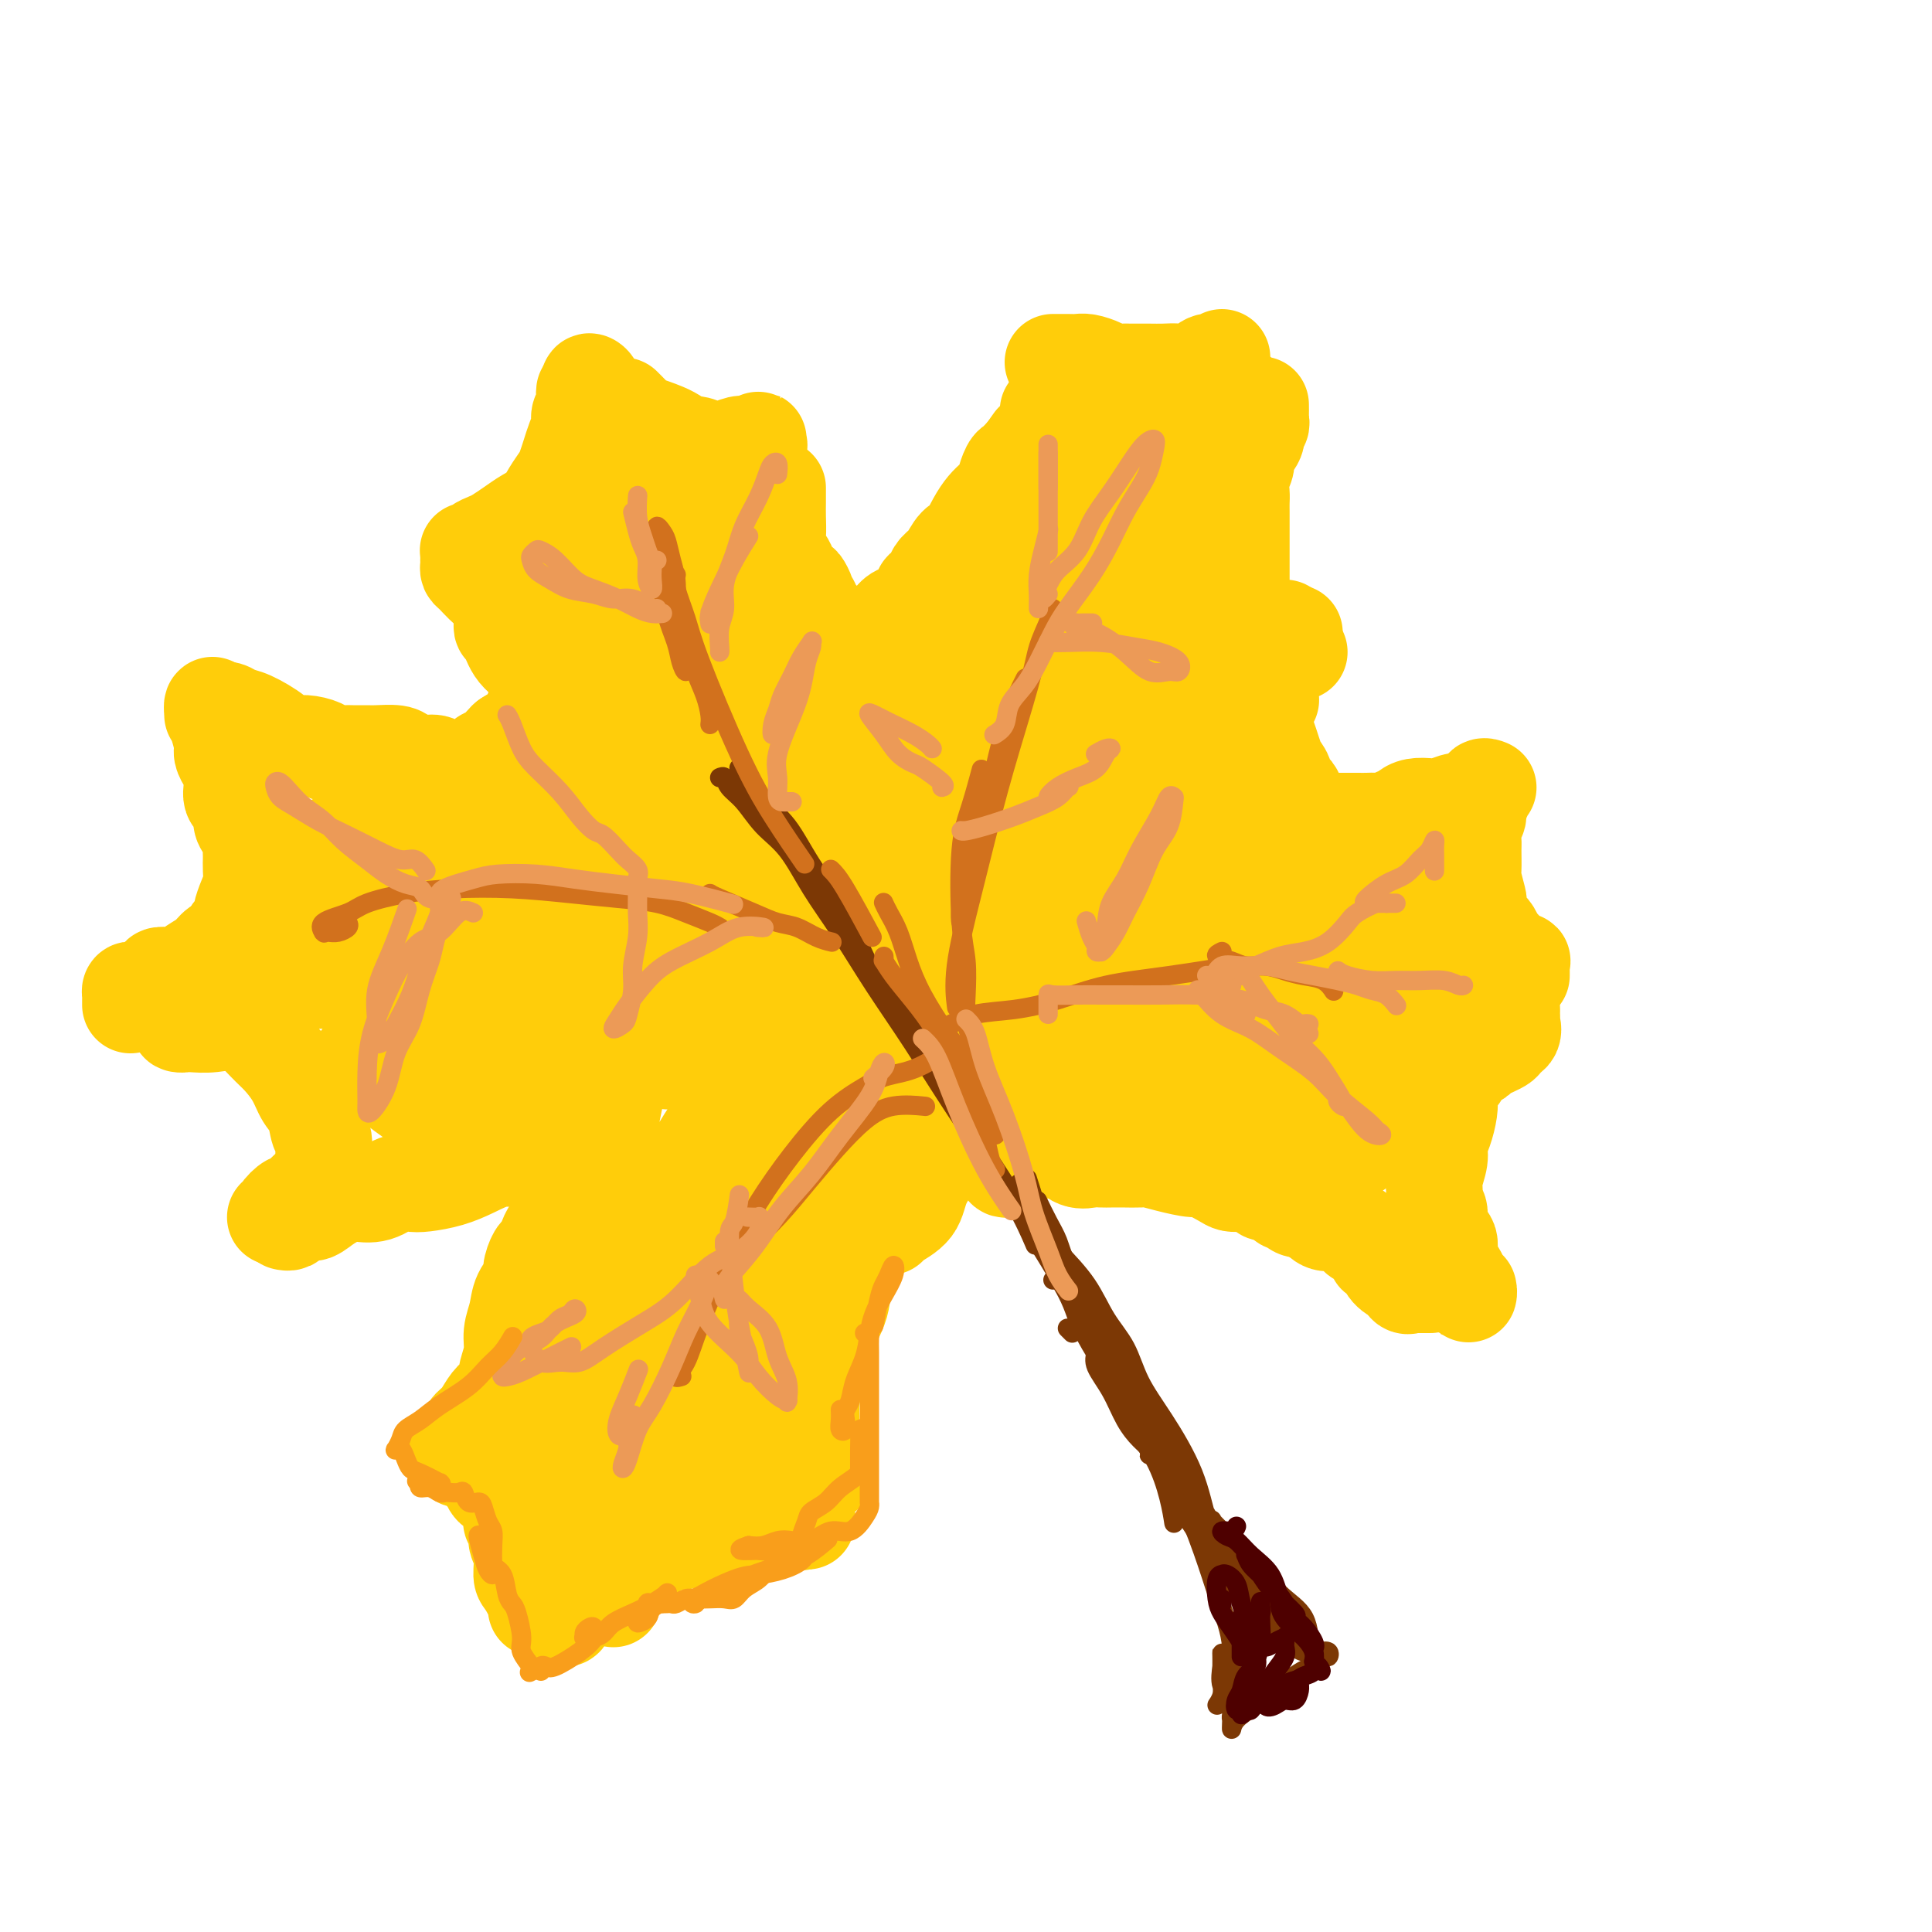 <svg viewBox='0 0 400 400' version='1.1' xmlns='http://www.w3.org/2000/svg' xmlns:xlink='http://www.w3.org/1999/xlink'><g fill='none' stroke='rgb(255,205,10)' stroke-width='20' stroke-linecap='round' stroke-linejoin='round'><path d='M122,81c0.033,-0.293 0.065,-0.585 0,-1c-0.065,-0.415 -0.229,-0.952 0,-1c0.229,-0.048 0.850,0.394 1,1c0.150,0.606 -0.171,1.378 0,3c0.171,1.622 0.833,4.095 1,6c0.167,1.905 -0.161,3.243 0,5c0.161,1.757 0.813,3.934 1,6c0.187,2.066 -0.090,4.021 0,6c0.090,1.979 0.546,3.981 1,6c0.454,2.019 0.906,4.054 1,6c0.094,1.946 -0.171,3.803 0,6c0.171,2.197 0.778,4.732 1,7c0.222,2.268 0.060,4.268 0,6c-0.060,1.732 -0.016,3.197 0,4c0.016,0.803 0.005,0.944 0,1c-0.005,0.056 -0.002,0.028 0,0'/><path d='M121,81c-0.032,0.246 -0.064,0.492 0,1c0.064,0.508 0.225,1.280 0,2c-0.225,0.720 -0.834,1.390 -1,2c-0.166,0.610 0.111,1.160 0,2c-0.111,0.840 -0.610,1.971 -1,3c-0.390,1.029 -0.670,1.956 -1,3c-0.330,1.044 -0.710,2.205 -1,3c-0.290,0.795 -0.489,1.224 -1,2c-0.511,0.776 -1.334,1.899 -2,3c-0.666,1.101 -1.175,2.179 -2,3c-0.825,0.821 -1.965,1.386 -3,2c-1.035,0.614 -1.965,1.279 -3,2c-1.035,0.721 -2.176,1.500 -3,2c-0.824,0.500 -1.331,0.723 -2,1c-0.669,0.277 -1.500,0.610 -2,1c-0.500,0.390 -0.670,0.836 -1,1c-0.330,0.164 -0.820,0.044 -1,0c-0.180,-0.044 -0.052,-0.013 0,0c0.052,0.013 0.026,0.006 0,0'/><path d='M97,116c0.015,0.323 0.030,0.646 0,1c-0.030,0.354 -0.105,0.740 0,1c0.105,0.260 0.392,0.394 1,1c0.608,0.606 1.539,1.684 3,3c1.461,1.316 3.453,2.870 5,4c1.547,1.130 2.649,1.835 4,3c1.351,1.165 2.951,2.791 4,4c1.049,1.209 1.545,2.002 2,3c0.455,0.998 0.868,2.201 1,3c0.132,0.799 -0.016,1.194 0,2c0.016,0.806 0.197,2.025 0,3c-0.197,0.975 -0.770,1.707 -1,2c-0.230,0.293 -0.115,0.146 0,0'/><path d='M129,84c0.222,0.215 0.444,0.429 1,1c0.556,0.571 1.446,1.497 2,2c0.554,0.503 0.770,0.583 2,1c1.230,0.417 3.473,1.170 5,2c1.527,0.830 2.338,1.735 3,2c0.662,0.265 1.174,-0.111 2,0c0.826,0.111 1.966,0.709 3,1c1.034,0.291 1.962,0.275 3,0c1.038,-0.275 2.187,-0.811 3,-1c0.813,-0.189 1.290,-0.033 2,0c0.710,0.033 1.654,-0.059 2,0c0.346,0.059 0.093,0.268 0,0c-0.093,-0.268 -0.027,-1.014 0,-1c0.027,0.014 0.015,0.787 0,1c-0.015,0.213 -0.031,-0.135 0,0c0.031,0.135 0.110,0.752 0,1c-0.110,0.248 -0.411,0.126 -1,1c-0.589,0.874 -1.468,2.744 -2,4c-0.532,1.256 -0.716,1.899 -1,3c-0.284,1.101 -0.666,2.662 -1,4c-0.334,1.338 -0.618,2.455 -1,4c-0.382,1.545 -0.862,3.519 -1,5c-0.138,1.481 0.066,2.469 0,4c-0.066,1.531 -0.402,3.604 -1,6c-0.598,2.396 -1.456,5.113 -2,7c-0.544,1.887 -0.772,2.943 -1,4'/><path d='M146,135c-1.867,7.165 -1.036,3.578 -1,3c0.036,-0.578 -0.723,1.853 -1,3c-0.277,1.147 -0.070,1.011 0,1c0.070,-0.011 0.005,0.102 0,0c-0.005,-0.102 0.050,-0.419 0,0c-0.050,0.419 -0.206,1.574 0,2c0.206,0.426 0.773,0.122 1,0c0.227,-0.122 0.113,-0.061 0,0'/><path d='M142,103c0.006,0.256 0.011,0.513 0,1c-0.011,0.487 -0.040,1.205 0,2c0.040,0.795 0.149,1.668 0,3c-0.149,1.332 -0.554,3.125 -1,5c-0.446,1.875 -0.931,3.833 -1,6c-0.069,2.167 0.280,4.542 0,7c-0.280,2.458 -1.188,4.998 -2,8c-0.812,3.002 -1.527,6.464 -2,9c-0.473,2.536 -0.704,4.146 -1,6c-0.296,1.854 -0.658,3.954 -1,5c-0.342,1.046 -0.666,1.039 -1,1c-0.334,-0.039 -0.678,-0.110 -1,-1c-0.322,-0.890 -0.620,-2.600 -1,-5c-0.380,-2.400 -0.841,-5.489 -1,-8c-0.159,-2.511 -0.017,-4.442 0,-7c0.017,-2.558 -0.092,-5.743 0,-8c0.092,-2.257 0.387,-3.586 0,-5c-0.387,-1.414 -1.454,-2.913 -2,-4c-0.546,-1.087 -0.571,-1.762 -1,-2c-0.429,-0.238 -1.264,-0.039 -2,0c-0.736,0.039 -1.374,-0.084 -2,0c-0.626,0.084 -1.240,0.373 -2,1c-0.760,0.627 -1.668,1.591 -2,3c-0.332,1.409 -0.090,3.263 0,5c0.090,1.737 0.027,3.355 0,5c-0.027,1.645 -0.019,3.315 0,5c0.019,1.685 0.047,3.383 0,5c-0.047,1.617 -0.170,3.151 0,4c0.170,0.849 0.633,1.011 1,2c0.367,0.989 0.637,2.805 1,4c0.363,1.195 0.818,1.770 1,2c0.182,0.230 0.091,0.115 0,0'/><path d='M171,176c0.298,-0.294 0.595,-0.588 1,-1c0.405,-0.412 0.916,-0.943 2,-2c1.084,-1.057 2.739,-2.640 4,-4c1.261,-1.360 2.127,-2.497 3,-4c0.873,-1.503 1.752,-3.371 3,-5c1.248,-1.629 2.865,-3.018 5,-5c2.135,-1.982 4.789,-4.557 7,-7c2.211,-2.443 3.979,-4.756 6,-7c2.021,-2.244 4.296,-4.421 6,-6c1.704,-1.579 2.839,-2.560 4,-4c1.161,-1.440 2.349,-3.338 4,-5c1.651,-1.662 3.765,-3.089 5,-4c1.235,-0.911 1.592,-1.307 2,-2c0.408,-0.693 0.868,-1.684 1,-2c0.132,-0.316 -0.064,0.043 0,0c0.064,-0.043 0.388,-0.487 1,-1c0.612,-0.513 1.511,-1.095 2,-2c0.489,-0.905 0.567,-2.132 1,-3c0.433,-0.868 1.219,-1.377 2,-2c0.781,-0.623 1.556,-1.360 2,-2c0.444,-0.640 0.555,-1.183 1,-2c0.445,-0.817 1.222,-1.909 2,-3'/><path d='M235,103c9.989,-11.603 2.960,-4.110 1,-2c-1.960,2.110 1.148,-1.164 3,-3c1.852,-1.836 2.449,-2.235 3,-3c0.551,-0.765 1.055,-1.895 2,-3c0.945,-1.105 2.332,-2.184 3,-3c0.668,-0.816 0.616,-1.367 1,-2c0.384,-0.633 1.204,-1.346 2,-2c0.796,-0.654 1.569,-1.247 2,-2c0.431,-0.753 0.522,-1.666 1,-2c0.478,-0.334 1.345,-0.090 2,0c0.655,0.090 1.100,0.024 1,0c-0.100,-0.024 -0.743,-0.007 -1,0c-0.257,0.007 -0.129,0.003 0,0'/><path d='M253,74c-0.268,0.483 -0.536,0.967 -1,1c-0.464,0.033 -1.125,-0.383 -2,0c-0.875,0.383 -1.963,1.567 -3,2c-1.037,0.433 -2.021,0.116 -3,0c-0.979,-0.116 -1.953,-0.031 -3,0c-1.047,0.031 -2.168,0.009 -3,0c-0.832,-0.009 -1.377,-0.005 -2,0c-0.623,0.005 -1.325,0.012 -2,0c-0.675,-0.012 -1.321,-0.042 -2,0c-0.679,0.042 -1.389,0.155 -2,0c-0.611,-0.155 -1.124,-0.577 -2,-1c-0.876,-0.423 -2.114,-0.845 -3,-1c-0.886,-0.155 -1.418,-0.041 -2,0c-0.582,0.041 -1.214,0.011 -2,0c-0.786,-0.011 -1.726,-0.003 -2,0c-0.274,0.003 0.119,0.001 0,0c-0.119,-0.001 -0.748,-0.000 -1,0c-0.252,0.000 -0.126,0.000 0,0'/><path d='M219,77c-0.000,-0.090 -0.001,-0.180 0,0c0.001,0.180 0.002,0.632 0,1c-0.002,0.368 -0.008,0.654 0,1c0.008,0.346 0.030,0.753 0,1c-0.030,0.247 -0.113,0.334 0,1c0.113,0.666 0.422,1.911 1,3c0.578,1.089 1.424,2.023 2,3c0.576,0.977 0.880,1.997 1,3c0.120,1.003 0.055,1.990 0,3c-0.055,1.010 -0.101,2.043 0,3c0.101,0.957 0.348,1.837 0,3c-0.348,1.163 -1.290,2.607 -2,4c-0.710,1.393 -1.187,2.733 -2,4c-0.813,1.267 -1.960,2.462 -3,4c-1.040,1.538 -1.971,3.421 -3,5c-1.029,1.579 -2.157,2.854 -3,4c-0.843,1.146 -1.403,2.163 -2,3c-0.597,0.837 -1.232,1.492 -2,2c-0.768,0.508 -1.668,0.867 -2,1c-0.332,0.133 -0.095,0.038 0,0c0.095,-0.038 0.047,-0.019 0,0'/><path d='M217,85c0.015,0.227 0.029,0.454 0,1c-0.029,0.546 -0.103,1.410 0,2c0.103,0.590 0.382,0.906 0,2c-0.382,1.094 -1.426,2.967 -2,4c-0.574,1.033 -0.680,1.225 -1,2c-0.320,0.775 -0.856,2.132 -1,3c-0.144,0.868 0.102,1.247 0,2c-0.102,0.753 -0.552,1.881 -1,3c-0.448,1.119 -0.892,2.228 -1,3c-0.108,0.772 0.121,1.207 0,2c-0.121,0.793 -0.591,1.944 -1,3c-0.409,1.056 -0.757,2.016 -1,3c-0.243,0.984 -0.383,1.993 -1,3c-0.617,1.007 -1.713,2.012 -2,3c-0.287,0.988 0.236,1.959 0,3c-0.236,1.041 -1.229,2.151 -2,3c-0.771,0.849 -1.320,1.436 -2,2c-0.680,0.564 -1.491,1.106 -2,2c-0.509,0.894 -0.715,2.141 -1,3c-0.285,0.859 -0.650,1.329 -1,2c-0.350,0.671 -0.685,1.542 -1,2c-0.315,0.458 -0.609,0.504 -1,1c-0.391,0.496 -0.878,1.442 -1,2c-0.122,0.558 0.121,0.726 0,1c-0.121,0.274 -0.605,0.653 -1,1c-0.395,0.347 -0.702,0.661 -1,1c-0.298,0.339 -0.588,0.702 -1,1c-0.412,0.298 -0.948,0.530 -1,1c-0.052,0.470 0.378,1.178 0,2c-0.378,0.822 -1.563,1.760 -2,2c-0.437,0.240 -0.125,-0.217 0,0c0.125,0.217 0.062,1.109 0,2'/><path d='M189,152c-2.867,4.356 -1.533,1.244 -1,0c0.533,-1.244 0.267,-0.622 0,0'/><path d='M161,101c-0.001,0.260 -0.002,0.520 0,1c0.002,0.480 0.008,1.180 0,2c-0.008,0.820 -0.028,1.759 0,3c0.028,1.241 0.104,2.785 0,4c-0.104,1.215 -0.390,2.100 0,3c0.390,0.900 1.455,1.815 2,3c0.545,1.185 0.569,2.640 1,4c0.431,1.360 1.268,2.626 2,4c0.732,1.374 1.360,2.857 2,4c0.640,1.143 1.293,1.946 2,3c0.707,1.054 1.470,2.358 2,3c0.530,0.642 0.829,0.622 1,1c0.171,0.378 0.214,1.153 0,1c-0.214,-0.153 -0.683,-1.235 -1,-2c-0.317,-0.765 -0.480,-1.212 -1,-2c-0.520,-0.788 -1.397,-1.916 -2,-3c-0.603,-1.084 -0.933,-2.124 -1,-3c-0.067,-0.876 0.130,-1.587 0,-2c-0.130,-0.413 -0.586,-0.530 -1,-1c-0.414,-0.470 -0.787,-1.295 -1,-2c-0.213,-0.705 -0.267,-1.289 0,-1c0.267,0.289 0.854,1.452 1,2c0.146,0.548 -0.150,0.480 0,1c0.150,0.520 0.747,1.628 2,3c1.253,1.372 3.162,3.009 4,4c0.838,0.991 0.606,1.338 1,2c0.394,0.662 1.414,1.640 2,2c0.586,0.360 0.739,0.103 1,0c0.261,-0.103 0.631,-0.051 1,0'/><path d='M178,135c2.005,2.020 1.016,0.070 1,-1c-0.016,-1.070 0.940,-1.258 2,-2c1.060,-0.742 2.223,-2.037 3,-3c0.777,-0.963 1.166,-1.595 2,-2c0.834,-0.405 2.111,-0.585 3,-1c0.889,-0.415 1.390,-1.067 2,-2c0.610,-0.933 1.329,-2.148 2,-3c0.671,-0.852 1.294,-1.340 2,-2c0.706,-0.660 1.496,-1.491 2,-2c0.504,-0.509 0.723,-0.697 1,-1c0.277,-0.303 0.612,-0.723 1,-1c0.388,-0.277 0.830,-0.413 1,-1c0.170,-0.587 0.068,-1.626 0,-2c-0.068,-0.374 -0.102,-0.084 0,0c0.102,0.084 0.339,-0.039 0,0c-0.339,0.039 -1.256,0.238 -2,1c-0.744,0.762 -1.315,2.086 -2,3c-0.685,0.914 -1.482,1.419 -2,2c-0.518,0.581 -0.755,1.237 -1,2c-0.245,0.763 -0.497,1.631 -1,2c-0.503,0.369 -1.257,0.238 -1,0c0.257,-0.238 1.525,-0.584 2,-1c0.475,-0.416 0.158,-0.902 1,-2c0.842,-1.098 2.844,-2.808 4,-4c1.156,-1.192 1.466,-1.868 2,-3c0.534,-1.132 1.291,-2.721 2,-4c0.709,-1.279 1.370,-2.248 2,-3c0.630,-0.752 1.230,-1.287 2,-2c0.770,-0.713 1.712,-1.606 2,-2c0.288,-0.394 -0.078,-0.291 0,-1c0.078,-0.709 0.598,-2.231 1,-3c0.402,-0.769 0.685,-0.784 1,-1c0.315,-0.216 0.661,-0.633 1,-1c0.339,-0.367 0.669,-0.683 1,-1'/><path d='M212,94c3.333,-4.667 1.667,-2.333 0,0'/><path d='M261,84c-0.003,-0.203 -0.005,-0.406 0,0c0.005,0.406 0.018,1.420 0,2c-0.018,0.580 -0.065,0.726 0,1c0.065,0.274 0.243,0.677 0,1c-0.243,0.323 -0.906,0.564 -1,1c-0.094,0.436 0.381,1.065 0,2c-0.381,0.935 -1.619,2.176 -2,3c-0.381,0.824 0.094,1.232 0,2c-0.094,0.768 -0.757,1.896 -1,3c-0.243,1.104 -0.065,2.182 0,3c0.065,0.818 0.017,1.374 0,2c-0.017,0.626 -0.005,1.322 0,2c0.005,0.678 0.001,1.337 0,2c-0.001,0.663 -0.000,1.328 0,2c0.000,0.672 0.000,1.350 0,2c-0.000,0.650 -0.000,1.273 0,2c0.000,0.727 0.000,1.560 0,2c-0.000,0.440 -0.000,0.488 0,1c0.000,0.512 0.000,1.489 0,2c-0.000,0.511 -0.001,0.558 0,1c0.001,0.442 0.004,1.281 0,2c-0.004,0.719 -0.016,1.320 0,2c0.016,0.680 0.060,1.440 0,2c-0.060,0.560 -0.224,0.920 0,1c0.224,0.080 0.837,-0.119 1,0c0.163,0.119 -0.122,0.558 0,1c0.122,0.442 0.651,0.889 1,1c0.349,0.111 0.516,-0.115 1,0c0.484,0.115 1.284,0.569 2,1c0.716,0.431 1.347,0.837 2,1c0.653,0.163 1.326,0.081 2,0'/><path d='M266,131c1.348,0.619 0.218,0.166 0,0c-0.218,-0.166 0.478,-0.044 1,0c0.522,0.044 0.871,0.012 1,0c0.129,-0.012 0.037,-0.003 0,0c-0.037,0.003 -0.018,0.002 0,0'/><path d='M266,130c-0.417,0.000 -0.833,0.000 -1,0c-0.167,0.000 -0.083,0.000 0,0'/><path d='M269,135c-0.267,0.056 -0.535,0.112 -1,0c-0.465,-0.112 -1.128,-0.392 -2,0c-0.872,0.392 -1.953,1.457 -3,2c-1.047,0.543 -2.059,0.564 -3,1c-0.941,0.436 -1.812,1.286 -3,2c-1.188,0.714 -2.694,1.293 -4,2c-1.306,0.707 -2.411,1.541 -4,3c-1.589,1.459 -3.660,3.543 -6,5c-2.340,1.457 -4.948,2.288 -7,3c-2.052,0.712 -3.549,1.305 -5,2c-1.451,0.695 -2.857,1.493 -4,2c-1.143,0.507 -2.024,0.725 -3,1c-0.976,0.275 -2.049,0.607 -3,1c-0.951,0.393 -1.781,0.846 -2,1c-0.219,0.154 0.171,0.009 0,0c-0.171,-0.009 -0.905,0.117 -1,0c-0.095,-0.117 0.449,-0.479 1,-1c0.551,-0.521 1.110,-1.203 2,-2c0.890,-0.797 2.112,-1.710 4,-3c1.888,-1.290 4.443,-2.957 6,-4c1.557,-1.043 2.117,-1.461 3,-2c0.883,-0.539 2.090,-1.198 2,-1c-0.090,0.198 -1.478,1.254 -3,2c-1.522,0.746 -3.177,1.182 -5,2c-1.823,0.818 -3.812,2.018 -5,3c-1.188,0.982 -1.575,1.747 -2,2c-0.425,0.253 -0.887,-0.004 0,-1c0.887,-0.996 3.123,-2.730 6,-5c2.877,-2.270 6.393,-5.077 9,-8c2.607,-2.923 4.303,-5.961 6,-9'/><path d='M242,133c4.266,-4.934 4.432,-5.768 5,-7c0.568,-1.232 1.537,-2.860 2,-4c0.463,-1.140 0.419,-1.790 0,-2c-0.419,-0.210 -1.215,0.020 -2,0c-0.785,-0.020 -1.560,-0.290 -3,0c-1.440,0.290 -3.546,1.141 -5,2c-1.454,0.859 -2.257,1.727 -3,2c-0.743,0.273 -1.427,-0.049 -2,0c-0.573,0.049 -1.036,0.469 -1,0c0.036,-0.469 0.569,-1.825 1,-3c0.431,-1.175 0.758,-2.167 1,-3c0.242,-0.833 0.399,-1.507 1,-2c0.601,-0.493 1.646,-0.806 2,-1c0.354,-0.194 0.016,-0.269 0,1c-0.016,1.269 0.288,3.883 0,6c-0.288,2.117 -1.168,3.736 -2,6c-0.832,2.264 -1.616,5.173 -3,8c-1.384,2.827 -3.369,5.570 -5,8c-1.631,2.430 -2.909,4.545 -4,6c-1.091,1.455 -1.995,2.251 -3,2c-1.005,-0.251 -2.111,-1.548 -2,-4c0.111,-2.452 1.441,-6.060 3,-9c1.559,-2.940 3.349,-5.213 5,-8c1.651,-2.787 3.162,-6.089 5,-9c1.838,-2.911 4.001,-5.431 6,-8c1.999,-2.569 3.834,-5.187 5,-7c1.166,-1.813 1.663,-2.820 2,-3c0.337,-0.180 0.512,0.466 0,1c-0.512,0.534 -1.713,0.954 -3,2c-1.287,1.046 -2.660,2.716 -4,4c-1.340,1.284 -2.646,2.181 -4,3c-1.354,0.819 -2.755,1.560 -4,2c-1.245,0.440 -2.335,0.580 -3,1c-0.665,0.420 -0.904,1.120 -1,1c-0.096,-0.120 -0.048,-1.060 0,-2'/><path d='M226,116c-1.099,-0.369 0.153,-2.291 1,-4c0.847,-1.709 1.288,-3.204 2,-5c0.712,-1.796 1.695,-3.894 3,-6c1.305,-2.106 2.931,-4.220 4,-6c1.069,-1.780 1.582,-3.225 2,-4c0.418,-0.775 0.740,-0.879 1,-1c0.260,-0.121 0.459,-0.261 0,0c-0.459,0.261 -1.577,0.921 -3,2c-1.423,1.079 -3.151,2.577 -5,4c-1.849,1.423 -3.819,2.771 -6,5c-2.181,2.229 -4.574,5.340 -7,8c-2.426,2.660 -4.885,4.870 -7,7c-2.115,2.130 -3.887,4.179 -5,6c-1.113,1.821 -1.569,3.413 -2,4c-0.431,0.587 -0.837,0.168 -1,0c-0.163,-0.168 -0.081,-0.084 0,0'/><path d='M160,163c-0.404,0.142 -0.808,0.285 -1,0c-0.192,-0.285 -0.171,-0.996 0,-2c0.171,-1.004 0.491,-2.299 1,-4c0.509,-1.701 1.206,-3.806 2,-6c0.794,-2.194 1.686,-4.475 2,-6c0.314,-1.525 0.051,-2.293 0,-3c-0.051,-0.707 0.109,-1.352 0,-1c-0.109,0.352 -0.487,1.701 -1,3c-0.513,1.299 -1.160,2.546 -2,4c-0.840,1.454 -1.873,3.114 -3,5c-1.127,1.886 -2.348,3.999 -3,5c-0.652,1.001 -0.733,0.889 -1,1c-0.267,0.111 -0.719,0.444 -1,0c-0.281,-0.444 -0.391,-1.664 0,-4c0.391,-2.336 1.283,-5.788 2,-9c0.717,-3.212 1.258,-6.185 2,-8c0.742,-1.815 1.684,-2.474 2,-3c0.316,-0.526 0.007,-0.920 0,-1c-0.007,-0.080 0.289,0.152 0,1c-0.289,0.848 -1.161,2.311 -2,4c-0.839,1.689 -1.644,3.605 -3,6c-1.356,2.395 -3.264,5.269 -5,8c-1.736,2.731 -3.300,5.320 -4,7c-0.700,1.680 -0.535,2.452 -1,3c-0.465,0.548 -1.562,0.871 -2,1c-0.438,0.129 -0.219,0.065 0,0'/><path d='M133,165c0.008,-0.083 0.016,-0.165 0,0c-0.016,0.165 -0.056,0.579 0,1c0.056,0.421 0.209,0.849 0,1c-0.209,0.151 -0.778,0.025 -1,0c-0.222,-0.025 -0.097,0.050 0,0c0.097,-0.050 0.165,-0.225 0,0c-0.165,0.225 -0.564,0.849 -1,1c-0.436,0.151 -0.909,-0.171 -1,0c-0.091,0.171 0.200,0.834 0,1c-0.200,0.166 -0.890,-0.166 -1,0c-0.110,0.166 0.360,0.829 0,1c-0.360,0.171 -1.550,-0.151 -2,0c-0.450,0.151 -0.159,0.776 0,1c0.159,0.224 0.186,0.046 0,0c-0.186,-0.046 -0.586,0.040 -1,0c-0.414,-0.040 -0.843,-0.207 -1,0c-0.157,0.207 -0.042,0.786 0,1c0.042,0.214 0.012,0.061 0,0c-0.012,-0.061 -0.006,-0.031 0,0'/><path d='M59,206c-0.347,-0.008 -0.695,-0.016 -1,0c-0.305,0.016 -0.568,0.057 -1,0c-0.432,-0.057 -1.034,-0.211 -2,0c-0.966,0.211 -2.298,0.787 -3,1c-0.702,0.213 -0.775,0.065 -1,0c-0.225,-0.065 -0.601,-0.046 -1,0c-0.399,0.046 -0.822,0.117 -1,0c-0.178,-0.117 -0.111,-0.424 1,-1c1.111,-0.576 3.268,-1.422 5,-2c1.732,-0.578 3.040,-0.887 5,-1c1.960,-0.113 4.571,-0.030 7,0c2.429,0.030 4.675,0.008 7,0c2.325,-0.008 4.730,-0.002 7,0c2.270,0.002 4.405,0.000 7,0c2.595,-0.000 5.648,0.001 8,0c2.352,-0.001 4.002,-0.003 6,0c1.998,0.003 4.343,0.011 6,0c1.657,-0.011 2.626,-0.042 4,0c1.374,0.042 3.152,0.155 4,0c0.848,-0.155 0.767,-0.580 1,-1c0.233,-0.420 0.781,-0.834 1,-1c0.219,-0.166 0.110,-0.083 0,0'/><path d='M46,202c0.297,0.231 0.594,0.462 1,0c0.406,-0.462 0.921,-1.615 1,-2c0.079,-0.385 -0.277,-0.000 0,0c0.277,0.000 1.189,-0.384 2,-1c0.811,-0.616 1.523,-1.464 2,-2c0.477,-0.536 0.720,-0.760 1,-1c0.280,-0.240 0.597,-0.497 1,-1c0.403,-0.503 0.892,-1.252 1,-2c0.108,-0.748 -0.163,-1.495 0,-2c0.163,-0.505 0.762,-0.769 1,-1c0.238,-0.231 0.116,-0.428 0,-1c-0.116,-0.572 -0.227,-1.519 0,-2c0.227,-0.481 0.793,-0.495 1,-1c0.207,-0.505 0.055,-1.502 0,-2c-0.055,-0.498 -0.015,-0.497 0,-1c0.015,-0.503 0.004,-1.511 0,-2c-0.004,-0.489 -0.001,-0.460 0,-1c0.001,-0.540 0.000,-1.650 0,-2c-0.000,-0.350 -0.000,0.060 0,0c0.000,-0.060 0.000,-0.591 0,-1c-0.000,-0.409 -0.000,-0.698 0,-1c0.000,-0.302 0.000,-0.617 0,-1c-0.000,-0.383 -0.000,-0.834 0,-1c0.000,-0.166 0.000,-0.047 0,0c-0.000,0.047 -0.000,0.024 0,0'/><path d='M27,208c-0.000,-0.024 -0.001,-0.049 0,0c0.001,0.049 0.003,0.171 0,0c-0.003,-0.171 -0.009,-0.634 0,-1c0.009,-0.366 0.035,-0.633 0,-1c-0.035,-0.367 -0.130,-0.832 0,-1c0.130,-0.168 0.485,-0.038 1,0c0.515,0.038 1.191,-0.017 2,0c0.809,0.017 1.750,0.106 3,0c1.250,-0.106 2.808,-0.406 4,-1c1.192,-0.594 2.018,-1.480 3,-2c0.982,-0.520 2.119,-0.672 3,-1c0.881,-0.328 1.504,-0.831 2,-1c0.496,-0.169 0.863,-0.004 1,0c0.137,0.004 0.043,-0.153 0,0c-0.043,0.153 -0.035,0.615 0,1c0.035,0.385 0.098,0.691 0,1c-0.098,0.309 -0.355,0.619 -1,1c-0.645,0.381 -1.678,0.831 -3,1c-1.322,0.169 -2.934,0.056 -4,0c-1.066,-0.056 -1.586,-0.054 -2,0c-0.414,0.054 -0.722,0.160 -1,0c-0.278,-0.160 -0.525,-0.585 -1,-1c-0.475,-0.415 -1.179,-0.821 -1,-1c0.179,-0.179 1.241,-0.132 2,0c0.759,0.132 1.215,0.348 2,0c0.785,-0.348 1.898,-1.262 3,-2c1.102,-0.738 2.192,-1.301 3,-2c0.808,-0.699 1.333,-1.534 2,-2c0.667,-0.466 1.476,-0.562 2,-1c0.524,-0.438 0.762,-1.219 1,-2'/><path d='M48,193c2.483,-1.503 1.191,-0.762 1,-1c-0.191,-0.238 0.719,-1.456 1,-2c0.281,-0.544 -0.068,-0.412 0,-1c0.068,-0.588 0.554,-1.894 1,-3c0.446,-1.106 0.852,-2.012 1,-3c0.148,-0.988 0.040,-2.058 0,-3c-0.040,-0.942 -0.010,-1.756 0,-2c0.010,-0.244 -0.000,0.082 0,0c0.000,-0.082 0.010,-0.573 0,-1c-0.010,-0.427 -0.040,-0.790 0,-1c0.040,-0.210 0.152,-0.266 0,-1c-0.152,-0.734 -0.566,-2.147 -1,-3c-0.434,-0.853 -0.887,-1.148 -1,-2c-0.113,-0.852 0.114,-2.263 0,-3c-0.114,-0.737 -0.569,-0.802 -1,-1c-0.431,-0.198 -0.837,-0.529 -1,-1c-0.163,-0.471 -0.081,-1.083 0,-2c0.081,-0.917 0.163,-2.139 0,-3c-0.163,-0.861 -0.569,-1.361 -1,-2c-0.431,-0.639 -0.886,-1.415 -1,-2c-0.114,-0.585 0.113,-0.977 0,-2c-0.113,-1.023 -0.566,-2.677 -1,-4c-0.434,-1.323 -0.848,-2.316 -1,-3c-0.152,-0.684 -0.041,-1.060 0,-1c0.041,0.060 0.011,0.555 0,1c-0.011,0.445 -0.003,0.842 0,1c0.003,0.158 0.002,0.079 0,0'/><path d='M44,147c0.242,0.028 0.485,0.055 1,0c0.515,-0.055 1.303,-0.193 2,0c0.697,0.193 1.302,0.717 2,1c0.698,0.283 1.488,0.324 3,1c1.512,0.676 3.747,1.988 5,3c1.253,1.012 1.524,1.725 2,2c0.476,0.275 1.157,0.112 2,0c0.843,-0.112 1.849,-0.174 3,0c1.151,0.174 2.448,0.582 3,1c0.552,0.418 0.358,0.844 1,1c0.642,0.156 2.119,0.041 3,0c0.881,-0.041 1.166,-0.008 2,0c0.834,0.008 2.218,-0.008 3,0c0.782,0.008 0.962,0.040 2,0c1.038,-0.040 2.934,-0.150 4,0c1.066,0.150 1.300,0.562 2,1c0.700,0.438 1.864,0.901 3,1c1.136,0.099 2.245,-0.168 3,0c0.755,0.168 1.157,0.770 2,1c0.843,0.230 2.126,0.088 3,0c0.874,-0.088 1.337,-0.121 2,0c0.663,0.121 1.526,0.397 2,0c0.474,-0.397 0.560,-1.467 1,-2c0.440,-0.533 1.234,-0.528 2,-1c0.766,-0.472 1.505,-1.421 2,-2c0.495,-0.579 0.748,-0.790 1,-1'/><path d='M105,153c2.179,-1.345 2.626,-1.708 3,-2c0.374,-0.292 0.675,-0.511 1,-1c0.325,-0.489 0.675,-1.246 1,-2c0.325,-0.754 0.627,-1.505 1,-2c0.373,-0.495 0.819,-0.735 1,-1c0.181,-0.265 0.097,-0.554 0,-1c-0.097,-0.446 -0.208,-1.048 0,-2c0.208,-0.952 0.736,-2.255 1,-3c0.264,-0.745 0.263,-0.931 0,-1c-0.263,-0.069 -0.790,-0.020 -1,0c-0.210,0.020 -0.105,0.010 0,0'/><path d='M104,129c-0.082,0.408 -0.164,0.816 0,1c0.164,0.184 0.573,0.144 1,1c0.427,0.856 0.872,2.609 2,4c1.128,1.391 2.941,2.421 4,4c1.059,1.579 1.365,3.707 2,5c0.635,1.293 1.600,1.750 2,3c0.400,1.250 0.236,3.294 0,5c-0.236,1.706 -0.544,3.075 -1,4c-0.456,0.925 -1.059,1.406 -2,2c-0.941,0.594 -2.218,1.303 -4,2c-1.782,0.697 -4.067,1.384 -6,2c-1.933,0.616 -3.514,1.162 -5,2c-1.486,0.838 -2.878,1.968 -4,3c-1.122,1.032 -1.976,1.965 -3,3c-1.024,1.035 -2.220,2.171 -3,3c-0.780,0.829 -1.146,1.350 -2,2c-0.854,0.650 -2.197,1.428 -3,2c-0.803,0.572 -1.065,0.938 -2,1c-0.935,0.062 -2.541,-0.179 -4,0c-1.459,0.179 -2.770,0.777 -4,1c-1.230,0.223 -2.380,0.071 -3,0c-0.620,-0.071 -0.710,-0.060 -1,0c-0.290,0.060 -0.780,0.168 -1,0c-0.220,-0.168 -0.172,-0.613 0,-1c0.172,-0.387 0.467,-0.716 1,-1c0.533,-0.284 1.305,-0.523 2,-1c0.695,-0.477 1.312,-1.193 2,-2c0.688,-0.807 1.446,-1.704 2,-2c0.554,-0.296 0.903,0.008 1,0c0.097,-0.008 -0.058,-0.327 -1,0c-0.942,0.327 -2.669,1.300 -4,2c-1.331,0.700 -2.264,1.126 -3,2c-0.736,0.874 -1.275,2.197 -2,4c-0.725,1.803 -1.636,4.087 -2,5c-0.364,0.913 -0.182,0.457 0,0'/><path d='M38,211c0.133,0.423 0.266,0.846 0,1c-0.266,0.154 -0.933,0.038 -1,0c-0.067,-0.038 0.464,0.003 1,0c0.536,-0.003 1.077,-0.049 2,0c0.923,0.049 2.229,0.193 4,0c1.771,-0.193 4.007,-0.722 6,0c1.993,0.722 3.742,2.695 5,4c1.258,1.305 2.024,1.943 3,3c0.976,1.057 2.160,2.532 3,4c0.840,1.468 1.335,2.929 2,4c0.665,1.071 1.500,1.752 2,3c0.500,1.248 0.664,3.062 1,4c0.336,0.938 0.845,0.999 1,2c0.155,1.001 -0.042,2.942 0,4c0.042,1.058 0.325,1.234 0,2c-0.325,0.766 -1.258,2.121 -2,3c-0.742,0.879 -1.294,1.283 -2,2c-0.706,0.717 -1.566,1.747 -2,2c-0.434,0.253 -0.442,-0.272 -1,0c-0.558,0.272 -1.665,1.341 -2,2c-0.335,0.659 0.102,0.908 0,1c-0.102,0.092 -0.743,0.026 -1,0c-0.257,-0.026 -0.128,-0.013 0,0'/><path d='M59,253c-0.096,-0.021 -0.192,-0.043 0,0c0.192,0.043 0.672,0.149 1,0c0.328,-0.149 0.504,-0.555 1,-1c0.496,-0.445 1.310,-0.929 2,-1c0.690,-0.071 1.254,0.270 2,0c0.746,-0.270 1.673,-1.152 3,-2c1.327,-0.848 3.055,-1.663 4,-2c0.945,-0.337 1.108,-0.195 2,0c0.892,0.195 2.513,0.442 4,0c1.487,-0.442 2.840,-1.574 4,-2c1.160,-0.426 2.126,-0.146 3,0c0.874,0.146 1.657,0.158 3,0c1.343,-0.158 3.247,-0.487 5,-1c1.753,-0.513 3.354,-1.210 5,-2c1.646,-0.790 3.335,-1.673 5,-2c1.665,-0.327 3.305,-0.097 5,0c1.695,0.097 3.445,0.063 5,0c1.555,-0.063 2.914,-0.153 4,0c1.086,0.153 1.899,0.549 3,1c1.101,0.451 2.491,0.956 3,1c0.509,0.044 0.137,-0.373 0,0c-0.137,0.373 -0.039,1.535 0,2c0.039,0.465 0.020,0.232 0,0'/><path d='M74,222c0.208,-0.067 0.416,-0.134 1,0c0.584,0.134 1.545,0.470 3,1c1.455,0.530 3.403,1.256 5,2c1.597,0.744 2.843,1.507 4,2c1.157,0.493 2.225,0.715 3,1c0.775,0.285 1.258,0.634 1,1c-0.258,0.366 -1.259,0.749 -3,0c-1.741,-0.749 -4.224,-2.631 -6,-4c-1.776,-1.369 -2.844,-2.225 -4,-3c-1.156,-0.775 -2.399,-1.471 -3,-2c-0.601,-0.529 -0.560,-0.893 0,-1c0.560,-0.107 1.638,0.041 3,0c1.362,-0.041 3.008,-0.273 5,0c1.992,0.273 4.331,1.051 7,2c2.669,0.949 5.668,2.069 8,3c2.332,0.931 3.996,1.672 6,3c2.004,1.328 4.347,3.242 6,5c1.653,1.758 2.615,3.359 3,4c0.385,0.641 0.192,0.320 0,0'/><path d='M130,249c-0.423,0.333 -0.845,0.667 -1,1c-0.155,0.333 -0.041,0.666 0,1c0.041,0.334 0.009,0.669 0,1c-0.009,0.331 0.005,0.659 0,1c-0.005,0.341 -0.029,0.697 0,1c0.029,0.303 0.113,0.553 0,1c-0.113,0.447 -0.422,1.089 -1,2c-0.578,0.911 -1.427,2.090 -2,3c-0.573,0.910 -0.872,1.552 -1,2c-0.128,0.448 -0.086,0.702 0,1c0.086,0.298 0.215,0.638 0,1c-0.215,0.362 -0.773,0.745 -1,1c-0.227,0.255 -0.121,0.382 0,1c0.121,0.618 0.257,1.727 0,2c-0.257,0.273 -0.909,-0.289 -1,0c-0.091,0.289 0.378,1.429 0,2c-0.378,0.571 -1.603,0.574 -2,1c-0.397,0.426 0.033,1.276 0,2c-0.033,0.724 -0.531,1.322 -1,2c-0.469,0.678 -0.911,1.438 -1,2c-0.089,0.562 0.173,0.928 0,1c-0.173,0.072 -0.782,-0.148 -1,0c-0.218,0.148 -0.044,0.666 0,1c0.044,0.334 -0.041,0.485 0,1c0.041,0.515 0.207,1.395 0,2c-0.207,0.605 -0.787,0.935 -1,1c-0.213,0.065 -0.057,-0.136 0,0c0.057,0.136 0.016,0.610 0,1c-0.016,0.390 -0.008,0.695 0,1'/><path d='M117,285c-2.238,5.525 -1.332,1.337 -1,0c0.332,-1.337 0.089,0.178 0,1c-0.089,0.822 -0.024,0.952 0,1c0.024,0.048 0.007,0.014 0,0c-0.007,-0.014 -0.003,-0.007 0,0'/><path d='M140,262c0.011,0.689 0.021,1.378 0,2c-0.021,0.622 -0.074,1.177 0,3c0.074,1.823 0.274,4.912 0,7c-0.274,2.088 -1.021,3.174 -2,5c-0.979,1.826 -2.189,4.393 -3,7c-0.811,2.607 -1.223,5.256 -2,8c-0.777,2.744 -1.921,5.585 -3,8c-1.079,2.415 -2.095,4.404 -3,6c-0.905,1.596 -1.700,2.799 -2,3c-0.300,0.201 -0.107,-0.600 0,-2c0.107,-1.400 0.128,-3.401 0,-5c-0.128,-1.599 -0.403,-2.797 0,-4c0.403,-1.203 1.485,-2.410 2,-4c0.515,-1.590 0.465,-3.562 1,-5c0.535,-1.438 1.657,-2.342 2,-3c0.343,-0.658 -0.092,-1.069 0,-1c0.092,0.069 0.710,0.618 1,1c0.290,0.382 0.253,0.596 0,2c-0.253,1.404 -0.722,3.996 -1,6c-0.278,2.004 -0.365,3.419 -1,6c-0.635,2.581 -1.816,6.327 -3,9c-1.184,2.673 -2.370,4.273 -3,6c-0.630,1.727 -0.704,3.583 -1,5c-0.296,1.417 -0.812,2.397 -1,3c-0.188,0.603 -0.046,0.830 0,1c0.046,0.170 -0.002,0.285 0,0c0.002,-0.285 0.056,-0.969 0,-2c-0.056,-1.031 -0.222,-2.408 0,-4c0.222,-1.592 0.830,-3.399 1,-5c0.170,-1.601 -0.099,-2.996 0,-4c0.099,-1.004 0.565,-1.616 1,-2c0.435,-0.384 0.839,-0.538 1,0c0.161,0.538 0.081,1.769 0,3'/><path d='M124,312c0.091,1.648 0.318,4.267 0,6c-0.318,1.733 -1.182,2.579 -2,4c-0.818,1.421 -1.592,3.418 -2,5c-0.408,1.582 -0.452,2.750 -1,4c-0.548,1.250 -1.601,2.584 -2,3c-0.399,0.416 -0.146,-0.085 0,0c0.146,0.085 0.183,0.755 0,1c-0.183,0.245 -0.588,0.066 -1,0c-0.412,-0.066 -0.832,-0.019 -1,0c-0.168,0.019 -0.084,0.009 0,0'/><path d='M112,333c-0.475,0.001 -0.949,0.002 -1,0c-0.051,-0.002 0.322,-0.007 0,-1c-0.322,-0.993 -1.339,-2.975 -2,-4c-0.661,-1.025 -0.965,-1.092 -1,-2c-0.035,-0.908 0.201,-2.659 0,-4c-0.201,-1.341 -0.838,-2.274 -1,-3c-0.162,-0.726 0.149,-1.244 0,-2c-0.149,-0.756 -0.760,-1.751 -1,-2c-0.240,-0.249 -0.110,0.247 0,0c0.110,-0.247 0.198,-1.236 0,-2c-0.198,-0.764 -0.683,-1.304 -1,-2c-0.317,-0.696 -0.468,-1.549 -1,-2c-0.532,-0.451 -1.447,-0.502 -2,-1c-0.553,-0.498 -0.744,-1.444 -1,-2c-0.256,-0.556 -0.575,-0.723 -1,-1c-0.425,-0.277 -0.954,-0.663 -1,-1c-0.046,-0.337 0.390,-0.625 0,-1c-0.390,-0.375 -1.607,-0.838 -2,-1c-0.393,-0.162 0.039,-0.023 0,0c-0.039,0.023 -0.549,-0.071 -1,0c-0.451,0.071 -0.843,0.306 -1,0c-0.157,-0.306 -0.078,-1.153 0,-2'/><path d='M95,300c-1.643,-1.768 -0.750,-0.687 0,-1c0.750,-0.313 1.357,-2.019 2,-3c0.643,-0.981 1.321,-1.236 2,-2c0.679,-0.764 1.358,-2.037 2,-3c0.642,-0.963 1.248,-1.615 2,-2c0.752,-0.385 1.651,-0.504 2,-1c0.349,-0.496 0.149,-1.370 0,-2c-0.149,-0.630 -0.249,-1.014 0,-2c0.249,-0.986 0.845,-2.572 1,-4c0.155,-1.428 -0.131,-2.699 0,-4c0.131,-1.301 0.679,-2.632 1,-4c0.321,-1.368 0.415,-2.771 1,-4c0.585,-1.229 1.662,-2.282 2,-3c0.338,-0.718 -0.064,-1.100 0,-2c0.064,-0.900 0.594,-2.317 1,-3c0.406,-0.683 0.687,-0.632 1,-1c0.313,-0.368 0.659,-1.157 1,-2c0.341,-0.843 0.679,-1.741 1,-2c0.321,-0.259 0.625,0.123 1,0c0.375,-0.123 0.821,-0.749 1,-1c0.179,-0.251 0.089,-0.125 0,0'/><path d='M121,275c-0.325,0.630 -0.651,1.261 -1,2c-0.349,0.739 -0.722,1.587 -1,3c-0.278,1.413 -0.460,3.391 -1,5c-0.540,1.609 -1.437,2.851 -2,4c-0.563,1.149 -0.791,2.207 -1,3c-0.209,0.793 -0.400,1.321 -1,2c-0.600,0.679 -1.611,1.510 -2,2c-0.389,0.490 -0.157,0.639 0,1c0.157,0.361 0.237,0.935 0,1c-0.237,0.065 -0.792,-0.378 -1,0c-0.208,0.378 -0.070,1.576 0,2c0.070,0.424 0.070,0.072 0,0c-0.070,-0.072 -0.211,0.134 0,1c0.211,0.866 0.775,2.390 1,3c0.225,0.610 0.113,0.305 0,0'/><path d='M127,330c0.004,-0.192 0.007,-0.384 0,0c-0.007,0.384 -0.025,1.343 0,1c0.025,-0.343 0.093,-1.989 0,-3c-0.093,-1.011 -0.347,-1.388 0,-2c0.347,-0.612 1.295,-1.459 2,-2c0.705,-0.541 1.166,-0.775 2,-1c0.834,-0.225 2.039,-0.442 3,-1c0.961,-0.558 1.677,-1.459 3,-2c1.323,-0.541 3.253,-0.723 5,-1c1.747,-0.277 3.311,-0.648 5,-1c1.689,-0.352 3.503,-0.683 5,-1c1.497,-0.317 2.677,-0.619 4,-1c1.323,-0.381 2.789,-0.839 4,-1c1.211,-0.161 2.167,-0.024 3,0c0.833,0.024 1.543,-0.065 2,0c0.457,0.065 0.662,0.283 1,0c0.338,-0.283 0.808,-1.069 1,-1c0.192,0.069 0.104,0.991 0,1c-0.104,0.009 -0.224,-0.894 -1,-2c-0.776,-1.106 -2.209,-2.413 -3,-4c-0.791,-1.587 -0.940,-3.453 -1,-5c-0.060,-1.547 -0.030,-2.773 0,-4'/><path d='M162,300c-0.663,-3.193 -0.322,-3.675 0,-5c0.322,-1.325 0.624,-3.495 1,-5c0.376,-1.505 0.824,-2.347 1,-4c0.176,-1.653 0.079,-4.117 0,-6c-0.079,-1.883 -0.139,-3.183 0,-5c0.139,-1.817 0.475,-4.149 1,-6c0.525,-1.851 1.237,-3.220 2,-5c0.763,-1.780 1.578,-3.970 2,-6c0.422,-2.030 0.453,-3.899 1,-5c0.547,-1.101 1.611,-1.433 2,-2c0.389,-0.567 0.104,-1.368 0,-2c-0.104,-0.632 -0.028,-1.093 0,-1c0.028,0.093 0.008,0.741 0,1c-0.008,0.259 -0.004,0.130 0,0'/><path d='M146,309c0.140,-0.060 0.281,-0.119 0,0c-0.281,0.119 -0.983,0.418 -1,0c-0.017,-0.418 0.652,-1.553 1,-3c0.348,-1.447 0.373,-3.205 1,-6c0.627,-2.795 1.854,-6.626 3,-10c1.146,-3.374 2.211,-6.291 3,-9c0.789,-2.709 1.301,-5.209 2,-7c0.699,-1.791 1.585,-2.872 2,-4c0.415,-1.128 0.360,-2.301 0,-2c-0.360,0.301 -1.023,2.077 -2,4c-0.977,1.923 -2.266,3.993 -4,7c-1.734,3.007 -3.912,6.953 -6,10c-2.088,3.047 -4.085,5.197 -5,7c-0.915,1.803 -0.747,3.261 -1,4c-0.253,0.739 -0.927,0.761 -1,0c-0.073,-0.761 0.456,-2.305 1,-4c0.544,-1.695 1.104,-3.539 2,-6c0.896,-2.461 2.128,-5.537 3,-9c0.872,-3.463 1.385,-7.313 3,-12c1.615,-4.687 4.333,-10.210 6,-14c1.667,-3.790 2.282,-5.847 3,-8c0.718,-2.153 1.540,-4.401 2,-5c0.460,-0.599 0.559,0.452 0,2c-0.559,1.548 -1.775,3.592 -3,6c-1.225,2.408 -2.459,5.179 -4,8c-1.541,2.821 -3.387,5.693 -5,8c-1.613,2.307 -2.992,4.048 -4,5c-1.008,0.952 -1.646,1.114 -2,1c-0.354,-0.114 -0.424,-0.503 0,-2c0.424,-1.497 1.340,-4.102 2,-7c0.660,-2.898 1.062,-6.088 2,-10c0.938,-3.912 2.411,-8.546 4,-13c1.589,-4.454 3.295,-8.727 5,-13'/><path d='M153,227c1.897,-7.484 1.139,-4.194 1,-3c-0.139,1.194 0.340,0.291 -1,2c-1.340,1.709 -4.500,6.029 -7,10c-2.500,3.971 -4.340,7.592 -8,11c-3.660,3.408 -9.141,6.602 -11,8c-1.859,1.398 -0.096,0.998 0,1c0.096,0.002 -1.474,0.405 -2,-1c-0.526,-1.405 -0.009,-4.617 0,-7c0.009,-2.383 -0.491,-3.937 0,-8c0.491,-4.063 1.972,-10.636 3,-16c1.028,-5.364 1.602,-9.519 2,-12c0.398,-2.481 0.620,-3.287 1,-4c0.380,-0.713 0.916,-1.331 1,-1c0.084,0.331 -0.286,1.613 -1,3c-0.714,1.387 -1.772,2.878 -3,5c-1.228,2.122 -2.626,4.873 -4,7c-1.374,2.127 -2.724,3.629 -4,5c-1.276,1.371 -2.480,2.612 -4,3c-1.520,0.388 -3.357,-0.078 -4,-1c-0.643,-0.922 -0.092,-2.302 0,-4c0.092,-1.698 -0.277,-3.716 0,-6c0.277,-2.284 1.198,-4.835 2,-7c0.802,-2.165 1.485,-3.945 2,-6c0.515,-2.055 0.862,-4.384 1,-6c0.138,-1.616 0.068,-2.518 0,-3c-0.068,-0.482 -0.135,-0.543 -1,0c-0.865,0.543 -2.529,1.689 -4,3c-1.471,1.311 -2.751,2.786 -4,4c-1.249,1.214 -2.468,2.167 -4,3c-1.532,0.833 -3.377,1.547 -5,2c-1.623,0.453 -3.022,0.647 -4,1c-0.978,0.353 -1.533,0.865 -2,1c-0.467,0.135 -0.847,-0.108 -1,-1c-0.153,-0.892 -0.080,-2.432 0,-4c0.080,-1.568 0.166,-3.162 1,-5c0.834,-1.838 2.417,-3.919 4,-6'/><path d='M97,195c1.074,-3.774 1.260,-5.709 2,-8c0.740,-2.291 2.034,-4.940 3,-7c0.966,-2.060 1.605,-3.532 2,-4c0.395,-0.468 0.548,0.068 0,1c-0.548,0.932 -1.795,2.259 -3,4c-1.205,1.741 -2.368,3.896 -4,6c-1.632,2.104 -3.733,4.156 -6,6c-2.267,1.844 -4.700,3.478 -7,5c-2.300,1.522 -4.469,2.930 -6,4c-1.531,1.070 -2.426,1.801 -3,2c-0.574,0.199 -0.827,-0.135 -1,0c-0.173,0.135 -0.266,0.738 0,0c0.266,-0.738 0.891,-2.815 2,-4c1.109,-1.185 2.702,-1.476 4,-3c1.298,-1.524 2.301,-4.282 4,-6c1.699,-1.718 4.092,-2.397 7,-5c2.908,-2.603 6.329,-7.129 9,-10c2.671,-2.871 4.593,-4.088 6,-5c1.407,-0.912 2.301,-1.520 3,-2c0.699,-0.480 1.205,-0.830 1,0c-0.205,0.830 -1.120,2.842 -2,5c-0.880,2.158 -1.726,4.463 -3,7c-1.274,2.537 -2.975,5.307 -4,8c-1.025,2.693 -1.375,5.309 -2,8c-0.625,2.691 -1.524,5.458 -2,7c-0.476,1.542 -0.529,1.860 0,2c0.529,0.140 1.639,0.103 3,-1c1.361,-1.103 2.974,-3.273 5,-6c2.026,-2.727 4.466,-6.013 7,-10c2.534,-3.987 5.162,-8.676 8,-13c2.838,-4.324 5.885,-8.282 9,-12c3.115,-3.718 6.298,-7.195 9,-10c2.702,-2.805 4.923,-4.940 6,-6c1.077,-1.060 1.010,-1.047 1,1c-0.010,2.047 0.036,6.128 -1,10c-1.036,3.872 -3.153,7.535 -5,12c-1.847,4.465 -3.423,9.733 -5,15'/><path d='M134,186c-2.462,6.605 -3.616,9.618 -5,13c-1.384,3.382 -2.997,7.132 -4,10c-1.003,2.868 -1.398,4.852 -1,5c0.398,0.148 1.587,-1.540 3,-4c1.413,-2.460 3.050,-5.691 5,-9c1.950,-3.309 4.214,-6.696 7,-11c2.786,-4.304 6.093,-9.527 10,-16c3.907,-6.473 8.414,-14.198 12,-20c3.586,-5.802 6.252,-9.681 8,-12c1.748,-2.319 2.579,-3.080 3,-3c0.421,0.080 0.431,0.999 0,3c-0.431,2.001 -1.303,5.085 -3,10c-1.697,4.915 -4.221,11.663 -7,17c-2.779,5.337 -5.815,9.263 -9,15c-3.185,5.737 -6.520,13.284 -9,19c-2.480,5.716 -4.107,9.602 -5,12c-0.893,2.398 -1.053,3.308 -1,4c0.053,0.692 0.319,1.165 1,0c0.681,-1.165 1.777,-3.968 4,-9c2.223,-5.032 5.573,-12.294 9,-19c3.427,-6.706 6.929,-12.857 10,-18c3.071,-5.143 5.709,-9.278 9,-14c3.291,-4.722 7.234,-10.030 10,-13c2.766,-2.970 4.356,-3.603 5,-4c0.644,-0.397 0.342,-0.560 0,1c-0.342,1.560 -0.722,4.843 -2,10c-1.278,5.157 -3.452,12.189 -6,18c-2.548,5.811 -5.470,10.401 -8,16c-2.530,5.599 -4.670,12.208 -7,18c-2.330,5.792 -4.851,10.769 -6,14c-1.149,3.231 -0.925,4.716 -1,6c-0.075,1.284 -0.450,2.367 0,2c0.450,-0.367 1.725,-2.183 3,-4'/><path d='M159,223c1.126,-1.678 2.441,-4.871 4,-9c1.559,-4.129 3.361,-9.192 6,-14c2.639,-4.808 6.116,-9.361 9,-14c2.884,-4.639 5.177,-9.364 8,-14c2.823,-4.636 6.178,-9.181 9,-13c2.822,-3.819 5.113,-6.911 7,-9c1.887,-2.089 3.370,-3.175 4,-3c0.630,0.175 0.407,1.610 -1,5c-1.407,3.390 -3.999,8.734 -6,14c-2.001,5.266 -3.413,10.453 -6,16c-2.587,5.547 -6.350,11.452 -9,17c-2.650,5.548 -4.188,10.738 -6,16c-1.812,5.262 -3.899,10.597 -5,14c-1.101,3.403 -1.217,4.876 -1,5c0.217,0.124 0.766,-1.101 2,-4c1.234,-2.899 3.152,-7.473 5,-12c1.848,-4.527 3.627,-9.008 6,-14c2.373,-4.992 5.341,-10.496 8,-15c2.659,-4.504 5.009,-8.009 7,-11c1.991,-2.991 3.624,-5.469 5,-7c1.376,-1.531 2.495,-2.115 3,-2c0.505,0.115 0.395,0.928 0,3c-0.395,2.072 -1.076,5.404 -2,9c-0.924,3.596 -2.090,7.458 -4,12c-1.910,4.542 -4.564,9.764 -7,16c-2.436,6.236 -4.653,13.486 -7,20c-2.347,6.514 -4.824,12.292 -6,16c-1.176,3.708 -1.050,5.345 -1,6c0.050,0.655 0.025,0.327 0,0'/><path d='M211,207c0.349,-0.000 0.697,-0.000 1,0c0.303,0.000 0.559,0.000 1,0c0.441,-0.000 1.067,-0.000 2,0c0.933,0.000 2.172,0.000 4,0c1.828,-0.000 4.246,-0.000 6,0c1.754,0.000 2.843,0.001 4,0c1.157,-0.001 2.383,-0.004 4,0c1.617,0.004 3.625,0.015 5,0c1.375,-0.015 2.118,-0.057 3,0c0.882,0.057 1.903,0.211 3,0c1.097,-0.211 2.272,-0.789 3,-1c0.728,-0.211 1.011,-0.056 2,0c0.989,0.056 2.685,0.011 4,0c1.315,-0.011 2.250,0.011 3,0c0.750,-0.011 1.316,-0.056 2,0c0.684,0.056 1.484,0.211 2,0c0.516,-0.211 0.746,-0.789 1,-1c0.254,-0.211 0.532,-0.057 1,0c0.468,0.057 1.126,0.015 2,0c0.874,-0.015 1.962,-0.004 3,0c1.038,0.004 2.025,0.002 3,0c0.975,-0.002 1.938,-0.004 3,0c1.062,0.004 2.223,0.012 3,0c0.777,-0.012 1.169,-0.045 2,0c0.831,0.045 2.100,0.170 3,0c0.900,-0.170 1.429,-0.633 2,-1c0.571,-0.367 1.183,-0.638 2,-1c0.817,-0.362 1.841,-0.815 3,-1c1.159,-0.185 2.455,-0.101 3,0c0.545,0.101 0.339,0.220 1,0c0.661,-0.220 2.189,-0.777 3,-1c0.811,-0.223 0.906,-0.111 1,0'/><path d='M296,201c2.678,-0.619 1.874,-0.166 2,0c0.126,0.166 1.180,0.044 2,0c0.820,-0.044 1.404,-0.012 2,0c0.596,0.012 1.205,0.002 2,0c0.795,-0.002 1.776,0.003 2,0c0.224,-0.003 -0.309,-0.015 0,0c0.309,0.015 1.461,0.057 2,0c0.539,-0.057 0.466,-0.211 1,0c0.534,0.211 1.673,0.789 2,1c0.327,0.211 -0.160,0.057 0,0c0.160,-0.057 0.966,-0.015 1,0c0.034,0.015 -0.705,0.004 -1,0c-0.295,-0.004 -0.148,-0.002 0,0'/><path d='M315,202c0.001,-0.301 0.002,-0.602 0,-1c-0.002,-0.398 -0.006,-0.893 0,-1c0.006,-0.107 0.023,0.175 0,0c-0.023,-0.175 -0.086,-0.805 0,-1c0.086,-0.195 0.321,0.046 0,0c-0.321,-0.046 -1.199,-0.380 -2,-1c-0.801,-0.620 -1.524,-1.527 -2,-2c-0.476,-0.473 -0.706,-0.510 -1,-1c-0.294,-0.490 -0.654,-1.431 -1,-2c-0.346,-0.569 -0.680,-0.765 -1,-1c-0.320,-0.235 -0.625,-0.508 -1,-1c-0.375,-0.492 -0.818,-1.204 -1,-2c-0.182,-0.796 -0.101,-1.677 0,-2c0.101,-0.323 0.224,-0.088 0,-1c-0.224,-0.912 -0.793,-2.972 -1,-4c-0.207,-1.028 -0.051,-1.024 0,-2c0.051,-0.976 -0.001,-2.933 0,-4c0.001,-1.067 0.057,-1.244 0,-2c-0.057,-0.756 -0.226,-2.091 0,-3c0.226,-0.909 0.849,-1.392 1,-2c0.151,-0.608 -0.169,-1.340 0,-2c0.169,-0.660 0.829,-1.249 1,-2c0.171,-0.751 -0.146,-1.664 0,-2c0.146,-0.336 0.756,-0.096 1,0c0.244,0.096 0.122,0.048 0,0'/><path d='M306,164c-0.026,0.453 -0.053,0.906 0,1c0.053,0.094 0.185,-0.172 0,0c-0.185,0.172 -0.686,0.782 -1,1c-0.314,0.218 -0.439,0.045 -1,0c-0.561,-0.045 -1.557,0.040 -2,0c-0.443,-0.040 -0.332,-0.204 -1,0c-0.668,0.204 -2.116,0.777 -3,1c-0.884,0.223 -1.206,0.097 -2,0c-0.794,-0.097 -2.061,-0.166 -3,0c-0.939,0.166 -1.550,0.566 -2,1c-0.450,0.434 -0.739,0.901 -1,1c-0.261,0.099 -0.492,-0.170 -1,0c-0.508,0.170 -1.291,0.777 -2,1c-0.709,0.223 -1.344,0.060 -2,0c-0.656,-0.060 -1.334,-0.016 -2,0c-0.666,0.016 -1.320,0.005 -2,0c-0.680,-0.005 -1.387,-0.005 -2,0c-0.613,0.005 -1.133,0.013 -2,0c-0.867,-0.013 -2.083,-0.048 -3,0c-0.917,0.048 -1.536,0.178 -2,0c-0.464,-0.178 -0.773,-0.663 -1,-1c-0.227,-0.337 -0.372,-0.527 -1,-1c-0.628,-0.473 -1.741,-1.229 -2,-2c-0.259,-0.771 0.334,-1.557 0,-2c-0.334,-0.443 -1.595,-0.544 -2,-1c-0.405,-0.456 0.045,-1.267 0,-2c-0.045,-0.733 -0.587,-1.387 -1,-2c-0.413,-0.613 -0.699,-1.187 -1,-2c-0.301,-0.813 -0.617,-1.867 -1,-3c-0.383,-1.133 -0.835,-2.345 -1,-3c-0.165,-0.655 -0.045,-0.753 0,-1c0.045,-0.247 0.016,-0.644 0,-1c-0.016,-0.356 -0.018,-0.670 0,-1c0.018,-0.330 0.056,-0.676 0,-1c-0.056,-0.324 -0.207,-0.626 0,-1c0.207,-0.374 0.774,-0.821 1,-1c0.226,-0.179 0.113,-0.089 0,0'/><path d='M256,154c-0.691,0.551 -1.383,1.103 -2,2c-0.617,0.897 -1.161,2.140 -2,3c-0.839,0.860 -1.974,1.336 -3,2c-1.026,0.664 -1.943,1.515 -3,3c-1.057,1.485 -2.253,3.603 -4,5c-1.747,1.397 -4.046,2.073 -6,3c-1.954,0.927 -3.563,2.104 -5,3c-1.437,0.896 -2.704,1.511 -4,2c-1.296,0.489 -2.623,0.853 -4,1c-1.377,0.147 -2.804,0.078 -4,0c-1.196,-0.078 -2.160,-0.163 -3,0c-0.840,0.163 -1.557,0.576 -2,1c-0.443,0.424 -0.611,0.860 -1,1c-0.389,0.140 -0.999,-0.016 -1,0c-0.001,0.016 0.607,0.203 2,0c1.393,-0.203 3.573,-0.797 6,-1c2.427,-0.203 5.103,-0.016 8,0c2.897,0.016 6.016,-0.139 10,-1c3.984,-0.861 8.832,-2.428 13,-4c4.168,-1.572 7.654,-3.148 10,-4c2.346,-0.852 3.550,-0.981 5,-1c1.450,-0.019 3.146,0.073 4,0c0.854,-0.073 0.868,-0.309 1,0c0.132,0.309 0.383,1.163 0,2c-0.383,0.837 -1.401,1.656 -3,3c-1.599,1.344 -3.780,3.211 -6,5c-2.220,1.789 -4.480,3.499 -8,5c-3.520,1.501 -8.301,2.792 -12,4c-3.699,1.208 -6.316,2.331 -8,3c-1.684,0.669 -2.436,0.882 -3,1c-0.564,0.118 -0.941,0.139 -1,0c-0.059,-0.139 0.201,-0.439 1,-1c0.799,-0.561 2.138,-1.382 4,-2c1.862,-0.618 4.246,-1.034 9,-2c4.754,-0.966 11.877,-2.483 19,-4'/><path d='M263,183c6.912,-1.785 8.192,-1.746 10,-2c1.808,-0.254 4.145,-0.800 6,-1c1.855,-0.200 3.228,-0.053 4,0c0.772,0.053 0.943,0.013 1,0c0.057,-0.013 0.001,-0.000 0,0c-0.001,0.000 0.054,-0.012 -1,0c-1.054,0.012 -3.218,0.047 -4,0c-0.782,-0.047 -0.183,-0.176 0,0c0.183,0.176 -0.049,0.658 0,1c0.049,0.342 0.380,0.543 1,1c0.620,0.457 1.529,1.170 3,2c1.471,0.830 3.504,1.778 5,2c1.496,0.222 2.453,-0.280 3,0c0.547,0.280 0.683,1.343 1,2c0.317,0.657 0.816,0.908 1,1c0.184,0.092 0.053,0.026 0,0c-0.053,-0.026 -0.026,-0.013 0,0'/><path d='M313,209c0.001,0.487 0.003,0.974 0,1c-0.003,0.026 -0.009,-0.410 0,0c0.009,0.410 0.035,1.667 0,2c-0.035,0.333 -0.129,-0.258 0,0c0.129,0.258 0.481,1.364 0,2c-0.481,0.636 -1.796,0.800 -2,1c-0.204,0.200 0.702,0.434 0,1c-0.702,0.566 -3.013,1.464 -4,2c-0.987,0.536 -0.650,0.710 -1,1c-0.350,0.290 -1.386,0.696 -2,1c-0.614,0.304 -0.805,0.506 -1,1c-0.195,0.494 -0.395,1.280 -1,2c-0.605,0.720 -1.616,1.375 -2,2c-0.384,0.625 -0.140,1.219 0,2c0.140,0.781 0.177,1.749 0,3c-0.177,1.251 -0.569,2.786 -1,4c-0.431,1.214 -0.901,2.107 -1,3c-0.099,0.893 0.174,1.785 0,3c-0.174,1.215 -0.795,2.751 -1,4c-0.205,1.249 0.006,2.211 0,3c-0.006,0.789 -0.228,1.407 0,2c0.228,0.593 0.905,1.163 1,2c0.095,0.837 -0.392,1.940 0,3c0.392,1.060 1.664,2.076 2,3c0.336,0.924 -0.264,1.755 0,3c0.264,1.245 1.391,2.904 2,4c0.609,1.096 0.699,1.628 1,2c0.301,0.372 0.813,0.584 1,1c0.187,0.416 0.050,1.035 0,1c-0.050,-0.035 -0.014,-0.724 0,-1c0.014,-0.276 0.007,-0.138 0,0'/><path d='M296,266c0.089,0.000 0.177,0.000 0,0c-0.177,-0.000 -0.621,-0.001 -1,0c-0.379,0.001 -0.693,0.002 -1,0c-0.307,-0.002 -0.607,-0.009 -1,0c-0.393,0.009 -0.877,0.032 -1,0c-0.123,-0.032 0.117,-0.119 0,0c-0.117,0.119 -0.589,0.445 -1,0c-0.411,-0.445 -0.759,-1.659 -1,-2c-0.241,-0.341 -0.375,0.193 -1,0c-0.625,-0.193 -1.740,-1.112 -2,-2c-0.260,-0.888 0.335,-1.743 0,-2c-0.335,-0.257 -1.600,0.086 -2,0c-0.400,-0.086 0.066,-0.600 0,-1c-0.066,-0.400 -0.664,-0.684 -1,-1c-0.336,-0.316 -0.409,-0.663 -1,-1c-0.591,-0.337 -1.698,-0.665 -2,-1c-0.302,-0.335 0.202,-0.678 0,-1c-0.202,-0.322 -1.110,-0.623 -2,-1c-0.890,-0.377 -1.760,-0.831 -2,-1c-0.240,-0.169 0.152,-0.053 0,0c-0.152,0.053 -0.849,0.042 -1,0c-0.151,-0.042 0.244,-0.115 0,0c-0.244,0.115 -1.127,0.420 -2,0c-0.873,-0.420 -1.737,-1.563 -2,-2c-0.263,-0.437 0.074,-0.169 0,0c-0.074,0.169 -0.558,0.238 -1,0c-0.442,-0.238 -0.840,-0.782 -1,-1c-0.160,-0.218 -0.080,-0.109 0,0'/><path d='M270,250c-4.181,-2.494 -1.634,-0.729 -1,0c0.634,0.729 -0.646,0.420 -1,0c-0.354,-0.420 0.218,-0.953 0,-1c-0.218,-0.047 -1.227,0.390 -2,0c-0.773,-0.390 -1.309,-1.607 -2,-2c-0.691,-0.393 -1.537,0.039 -2,0c-0.463,-0.039 -0.545,-0.548 -1,-1c-0.455,-0.452 -1.285,-0.847 -2,-1c-0.715,-0.153 -1.316,-0.065 -2,0c-0.684,0.065 -1.452,0.106 -2,0c-0.548,-0.106 -0.875,-0.358 -2,-1c-1.125,-0.642 -3.049,-1.675 -4,-2c-0.951,-0.325 -0.931,0.056 -2,0c-1.069,-0.056 -3.227,-0.551 -5,-1c-1.773,-0.449 -3.160,-0.852 -4,-1c-0.840,-0.148 -1.131,-0.039 -2,0c-0.869,0.039 -2.315,0.010 -3,0c-0.685,-0.010 -0.609,-0.001 -1,0c-0.391,0.001 -1.249,-0.007 -2,0c-0.751,0.007 -1.394,0.030 -2,0c-0.606,-0.030 -1.173,-0.112 -2,0c-0.827,0.112 -1.913,0.419 -3,0c-1.087,-0.419 -2.173,-1.565 -3,-2c-0.827,-0.435 -1.393,-0.158 -2,0c-0.607,0.158 -1.253,0.198 -2,0c-0.747,-0.198 -1.594,-0.635 -2,-1c-0.406,-0.365 -0.369,-0.660 -1,-1c-0.631,-0.340 -1.928,-0.726 -3,-1c-1.072,-0.274 -1.917,-0.438 -3,-1c-1.083,-0.562 -2.403,-1.524 -4,-2c-1.597,-0.476 -3.469,-0.468 -5,-1c-1.531,-0.532 -2.720,-1.605 -4,-2c-1.280,-0.395 -2.651,-0.113 -3,0c-0.349,0.113 0.326,0.056 1,0'/><path d='M192,229c-4.203,-1.655 0.791,-0.293 4,0c3.209,0.293 4.635,-0.484 7,-1c2.365,-0.516 5.669,-0.773 9,-1c3.331,-0.227 6.687,-0.426 10,-1c3.313,-0.574 6.582,-1.524 10,-2c3.418,-0.476 6.986,-0.480 10,-1c3.014,-0.520 5.472,-1.558 7,-2c1.528,-0.442 2.124,-0.289 2,0c-0.124,0.289 -0.967,0.715 -2,1c-1.033,0.285 -2.256,0.430 -5,0c-2.744,-0.430 -7.007,-1.436 -11,-3c-3.993,-1.564 -7.714,-3.688 -10,-5c-2.286,-1.312 -3.137,-1.812 -4,-2c-0.863,-0.188 -1.739,-0.063 -2,0c-0.261,0.063 0.093,0.065 1,0c0.907,-0.065 2.365,-0.198 4,0c1.635,0.198 3.445,0.728 6,1c2.555,0.272 5.856,0.286 10,1c4.144,0.714 9.131,2.127 13,3c3.869,0.873 6.620,1.205 9,2c2.380,0.795 4.390,2.053 6,3c1.610,0.947 2.822,1.583 4,2c1.178,0.417 2.323,0.615 3,1c0.677,0.385 0.887,0.957 1,1c0.113,0.043 0.130,-0.442 0,-1c-0.130,-0.558 -0.407,-1.189 0,-2c0.407,-0.811 1.499,-1.802 2,-3c0.501,-1.198 0.411,-2.605 1,-4c0.589,-1.395 1.857,-2.780 3,-4c1.143,-1.220 2.160,-2.276 3,-3c0.840,-0.724 1.501,-1.117 2,-1c0.499,0.117 0.835,0.743 1,2c0.165,1.257 0.160,3.146 0,5c-0.160,1.854 -0.474,3.673 -1,6c-0.526,2.327 -1.263,5.164 -2,8'/><path d='M283,229c-0.908,4.358 -1.677,5.752 -2,7c-0.323,1.248 -0.199,2.349 0,2c0.199,-0.349 0.473,-2.149 1,-4c0.527,-1.851 1.309,-3.753 2,-6c0.691,-2.247 1.293,-4.841 2,-7c0.707,-2.159 1.519,-3.885 2,-5c0.481,-1.115 0.631,-1.620 1,-2c0.369,-0.380 0.958,-0.635 1,0c0.042,0.635 -0.463,2.160 -1,4c-0.537,1.840 -1.107,3.995 -2,6c-0.893,2.005 -2.110,3.858 -4,6c-1.890,2.142 -4.454,4.571 -6,6c-1.546,1.429 -2.072,1.858 -3,2c-0.928,0.142 -2.256,-0.002 -3,0c-0.744,0.002 -0.905,0.151 -1,0c-0.095,-0.151 -0.124,-0.603 0,-1c0.124,-0.397 0.401,-0.740 0,-1c-0.401,-0.260 -1.480,-0.438 -2,-1c-0.520,-0.562 -0.480,-1.510 -1,-2c-0.520,-0.490 -1.601,-0.524 -3,-1c-1.399,-0.476 -3.115,-1.393 -5,-2c-1.885,-0.607 -3.940,-0.902 -6,-1c-2.060,-0.098 -4.125,0.001 -6,0c-1.875,-0.001 -3.561,-0.101 -6,0c-2.439,0.101 -5.630,0.403 -8,1c-2.370,0.597 -3.918,1.488 -6,2c-2.082,0.512 -4.699,0.646 -7,1c-2.301,0.354 -4.287,0.930 -6,1c-1.713,0.070 -3.154,-0.366 -5,0c-1.846,0.366 -4.099,1.533 -5,2c-0.901,0.467 -0.451,0.233 0,0'/><path d='M171,305c-0.340,-0.045 -0.679,-0.090 -1,0c-0.321,0.090 -0.623,0.313 -1,0c-0.377,-0.313 -0.831,-1.164 -1,-2c-0.169,-0.836 -0.055,-1.656 0,-3c0.055,-1.344 0.050,-3.211 0,-5c-0.050,-1.789 -0.145,-3.500 0,-5c0.145,-1.500 0.531,-2.791 1,-5c0.469,-2.209 1.020,-5.338 2,-8c0.980,-2.662 2.390,-4.859 3,-7c0.610,-2.141 0.421,-4.228 1,-6c0.579,-1.772 1.926,-3.229 3,-5c1.074,-1.771 1.876,-3.857 3,-6c1.124,-2.143 2.572,-4.343 4,-6c1.428,-1.657 2.838,-2.772 4,-5c1.162,-2.228 2.076,-5.569 3,-8c0.924,-2.431 1.857,-3.950 3,-5c1.143,-1.050 2.495,-1.630 3,-2c0.505,-0.370 0.164,-0.529 0,0c-0.164,0.529 -0.149,1.748 0,3c0.149,1.252 0.432,2.538 0,4c-0.432,1.462 -1.580,3.100 -3,5c-1.420,1.900 -3.112,4.063 -4,6c-0.888,1.937 -0.972,3.647 -2,5c-1.028,1.353 -2.999,2.349 -4,3c-1.001,0.651 -1.030,0.958 -1,1c0.030,0.042 0.120,-0.181 0,-1c-0.120,-0.819 -0.449,-2.233 0,-4c0.449,-1.767 1.675,-3.886 3,-6c1.325,-2.114 2.747,-4.221 5,-7c2.253,-2.779 5.336,-6.229 8,-10c2.664,-3.771 4.910,-7.861 7,-11c2.090,-3.139 4.026,-5.325 5,-7c0.974,-1.675 0.987,-2.837 1,-4'/><path d='M213,204c4.794,-7.029 2.278,-2.100 1,0c-1.278,2.100 -1.317,1.372 -2,2c-0.683,0.628 -2.009,2.613 -3,4c-0.991,1.387 -1.648,2.177 -3,3c-1.352,0.823 -3.399,1.679 -5,2c-1.601,0.321 -2.756,0.106 -4,0c-1.244,-0.106 -2.576,-0.105 -3,-1c-0.424,-0.895 0.058,-2.686 0,-4c-0.058,-1.314 -0.658,-2.151 0,-3c0.658,-0.849 2.575,-1.712 4,-3c1.425,-1.288 2.358,-3.003 4,-4c1.642,-0.997 3.992,-1.276 6,-2c2.008,-0.724 3.674,-1.892 6,-3c2.326,-1.108 5.311,-2.155 7,-3c1.689,-0.845 2.082,-1.487 3,-2c0.918,-0.513 2.362,-0.896 3,-1c0.638,-0.104 0.471,0.072 1,0c0.529,-0.072 1.755,-0.391 2,0c0.245,0.391 -0.493,1.492 0,2c0.493,0.508 2.215,0.424 4,1c1.785,0.576 3.633,1.812 6,3c2.367,1.188 5.255,2.329 8,3c2.745,0.671 5.349,0.874 7,1c1.651,0.126 2.350,0.175 3,0c0.650,-0.175 1.249,-0.575 2,-1c0.751,-0.425 1.652,-0.873 2,-1c0.348,-0.127 0.143,0.069 0,0c-0.143,-0.069 -0.222,-0.403 0,0c0.222,0.403 0.747,1.541 1,2c0.253,0.459 0.235,0.237 0,1c-0.235,0.763 -0.687,2.511 -1,4c-0.313,1.489 -0.486,2.719 -2,4c-1.514,1.281 -4.369,2.614 -7,4c-2.631,1.386 -5.037,2.825 -9,4c-3.963,1.175 -9.481,2.088 -15,3'/><path d='M229,219c-6.782,2.218 -8.237,2.263 -10,3c-1.763,0.737 -3.835,2.166 -5,3c-1.165,0.834 -1.423,1.071 -2,2c-0.577,0.929 -1.474,2.548 -2,3c-0.526,0.452 -0.680,-0.263 -1,0c-0.320,0.263 -0.806,1.504 -1,2c-0.194,0.496 -0.097,0.248 0,0'/><path d='M209,242c-0.445,0.106 -0.890,0.211 -1,0c-0.110,-0.211 0.113,-0.739 0,-1c-0.113,-0.261 -0.564,-0.254 -1,-1c-0.436,-0.746 -0.856,-2.244 -1,-3c-0.144,-0.756 -0.011,-0.770 0,-1c0.011,-0.230 -0.101,-0.676 0,-1c0.101,-0.324 0.416,-0.524 0,-1c-0.416,-0.476 -1.564,-1.227 -2,-2c-0.436,-0.773 -0.159,-1.569 0,-2c0.159,-0.431 0.200,-0.496 0,-1c-0.200,-0.504 -0.641,-1.445 -1,-2c-0.359,-0.555 -0.635,-0.722 -1,-1c-0.365,-0.278 -0.818,-0.667 -1,-1c-0.182,-0.333 -0.091,-0.611 0,-1c0.091,-0.389 0.183,-0.890 0,-1c-0.183,-0.110 -0.639,0.170 -1,0c-0.361,-0.170 -0.625,-0.789 -1,-1c-0.375,-0.211 -0.860,-0.015 -1,0c-0.140,0.015 0.065,-0.152 0,0c-0.065,0.152 -0.401,0.622 -1,1c-0.599,0.378 -1.460,0.665 -2,1c-0.540,0.335 -0.759,0.720 -1,1c-0.241,0.280 -0.505,0.455 -1,1c-0.495,0.545 -1.221,1.458 -2,2c-0.779,0.542 -1.612,0.711 -2,1c-0.388,0.289 -0.329,0.696 -1,1c-0.671,0.304 -2.070,0.503 -2,0c0.070,-0.503 1.608,-1.708 3,-3c1.392,-1.292 2.636,-2.671 4,-4c1.364,-1.329 2.846,-2.607 5,-4c2.154,-1.393 4.979,-2.899 8,-5c3.021,-2.101 6.236,-4.796 10,-7c3.764,-2.204 8.075,-3.915 12,-5c3.925,-1.085 7.462,-1.542 11,-2'/><path d='M239,200c5.502,-1.329 7.758,-1.151 10,-1c2.242,0.151 4.472,0.274 6,1c1.528,0.726 2.356,2.056 3,3c0.644,0.944 1.105,1.504 2,2c0.895,0.496 2.224,0.929 2,1c-0.224,0.071 -2.000,-0.221 -3,-1c-1.000,-0.779 -1.224,-2.044 -2,-3c-0.776,-0.956 -2.105,-1.601 -3,-2c-0.895,-0.399 -1.356,-0.552 -2,-1c-0.644,-0.448 -1.471,-1.192 -2,-2c-0.529,-0.808 -0.762,-1.681 -1,-2c-0.238,-0.319 -0.482,-0.085 0,0c0.482,0.085 1.690,0.022 3,0c1.310,-0.022 2.721,-0.004 4,0c1.279,0.004 2.424,-0.005 3,0c0.576,0.005 0.581,0.024 1,0c0.419,-0.024 1.250,-0.091 1,0c-0.250,0.091 -1.581,0.340 -3,0c-1.419,-0.340 -2.926,-1.268 -4,-2c-1.074,-0.732 -1.716,-1.268 -3,-2c-1.284,-0.732 -3.210,-1.659 -4,-2c-0.790,-0.341 -0.444,-0.094 0,0c0.444,0.094 0.984,0.036 2,0c1.016,-0.036 2.507,-0.048 4,0c1.493,0.048 2.988,0.157 4,0c1.012,-0.157 1.542,-0.581 2,-1c0.458,-0.419 0.845,-0.834 1,-1c0.155,-0.166 0.077,-0.083 0,0'/><path d='M280,197c1.100,0.738 2.200,1.475 3,2c0.800,0.525 1.301,0.836 2,1c0.699,0.164 1.598,0.179 2,0c0.402,-0.179 0.308,-0.552 0,-1c-0.308,-0.448 -0.828,-0.970 -2,-2c-1.172,-1.030 -2.994,-2.567 -4,-4c-1.006,-1.433 -1.195,-2.760 -2,-4c-0.805,-1.240 -2.227,-2.392 -3,-3c-0.773,-0.608 -0.898,-0.672 -1,-1c-0.102,-0.328 -0.181,-0.921 0,-1c0.181,-0.079 0.623,0.356 1,1c0.377,0.644 0.689,1.497 1,2c0.311,0.503 0.619,0.657 1,1c0.381,0.343 0.834,0.875 1,1c0.166,0.125 0.045,-0.159 0,0c-0.045,0.159 -0.013,0.760 0,1c0.013,0.240 0.006,0.120 0,0'/></g>
<g fill='none' stroke='rgb(124,56,5)' stroke-width='4' stroke-linecap='round' stroke-linejoin='round'><path d='M149,161c0.377,-0.169 0.753,-0.338 1,0c0.247,0.338 0.364,1.182 1,2c0.636,0.818 1.792,1.610 3,3c1.208,1.390 2.470,3.378 4,5c1.530,1.622 3.330,2.878 5,5c1.670,2.122 3.211,5.108 5,8c1.789,2.892 3.826,5.689 6,9c2.174,3.311 4.484,7.137 7,11c2.516,3.863 5.238,7.764 8,12c2.762,4.236 5.564,8.807 9,14c3.436,5.193 7.507,11.008 10,15c2.493,3.992 3.407,6.162 5,9c1.593,2.838 3.865,6.346 6,10c2.135,3.654 4.134,7.456 6,11c1.866,3.544 3.600,6.831 5,10c1.400,3.169 2.466,6.218 4,9c1.534,2.782 3.535,5.295 5,8c1.465,2.705 2.393,5.601 3,8c0.607,2.399 0.894,4.300 1,5c0.106,0.700 0.030,0.200 0,0c-0.030,-0.200 -0.015,-0.100 0,0'/><path d='M222,276c-0.417,-0.417 -0.833,-0.833 -1,-1c-0.167,-0.167 -0.083,-0.083 0,0'/><path d='M218,265c0.360,-0.021 0.720,-0.042 1,0c0.280,0.042 0.479,0.146 1,1c0.521,0.854 1.365,2.458 2,4c0.635,1.542 1.060,3.022 2,5c0.940,1.978 2.394,4.455 4,7c1.606,2.545 3.364,5.159 5,8c1.636,2.841 3.149,5.911 5,9c1.851,3.089 4.041,6.198 6,10c1.959,3.802 3.687,8.298 5,12c1.313,3.702 2.210,6.609 3,9c0.790,2.391 1.473,4.265 2,6c0.527,1.735 0.897,3.332 1,5c0.103,1.668 -0.060,3.408 0,5c0.060,1.592 0.342,3.034 0,4c-0.342,0.966 -1.307,1.454 -2,2c-0.693,0.546 -1.114,1.149 -1,1c0.114,-0.149 0.763,-1.050 1,-2c0.237,-0.950 0.063,-1.951 0,-3c-0.063,-1.049 -0.016,-2.148 0,-3c0.016,-0.852 0.002,-1.459 0,-2c-0.002,-0.541 0.007,-1.016 0,-1c-0.007,0.016 -0.030,0.522 0,1c0.030,0.478 0.113,0.926 0,2c-0.113,1.074 -0.423,2.774 0,4c0.423,1.226 1.577,1.980 2,3c0.423,1.020 0.114,2.307 0,3c-0.114,0.693 -0.033,0.793 0,1c0.033,0.207 0.017,0.519 0,1c-0.017,0.481 -0.035,1.129 0,1c0.035,-0.129 0.123,-1.035 1,-2c0.877,-0.965 2.544,-1.991 4,-3c1.456,-1.009 2.702,-2.003 4,-3c1.298,-0.997 2.649,-1.999 4,-3'/><path d='M268,347c2.810,-2.029 3.336,-1.602 4,-2c0.664,-0.398 1.465,-1.622 2,-2c0.535,-0.378 0.805,0.091 1,0c0.195,-0.091 0.316,-0.743 0,-1c-0.316,-0.257 -1.067,-0.121 -2,0c-0.933,0.121 -2.047,0.227 -3,0c-0.953,-0.227 -1.744,-0.788 -2,-1c-0.256,-0.212 0.023,-0.076 0,0c-0.023,0.076 -0.347,0.091 0,0c0.347,-0.091 1.364,-0.288 2,0c0.636,0.288 0.892,1.061 1,0c0.108,-1.061 0.070,-3.956 -1,-6c-1.070,-2.044 -3.172,-3.237 -5,-5c-1.828,-1.763 -3.381,-4.098 -5,-6c-1.619,-1.902 -3.304,-3.372 -5,-5c-1.696,-1.628 -3.402,-3.413 -4,-4c-0.598,-0.587 -0.088,0.023 0,0c0.088,-0.023 -0.246,-0.678 0,0c0.246,0.678 1.073,2.689 2,4c0.927,1.311 1.954,1.923 3,3c1.046,1.077 2.110,2.618 3,4c0.890,1.382 1.604,2.606 2,4c0.396,1.394 0.472,2.959 1,4c0.528,1.041 1.508,1.558 2,2c0.492,0.442 0.496,0.810 0,1c-0.496,0.190 -1.493,0.201 -2,0c-0.507,-0.201 -0.524,-0.615 -1,-1c-0.476,-0.385 -1.409,-0.741 -2,-1c-0.591,-0.259 -0.839,-0.420 -1,0c-0.161,0.420 -0.236,1.421 0,2c0.236,0.579 0.782,0.737 1,1c0.218,0.263 0.109,0.632 0,1'/><path d='M259,339c0.368,0.621 0.789,0.174 1,0c0.211,-0.174 0.213,-0.075 0,-1c-0.213,-0.925 -0.640,-2.872 -1,-4c-0.360,-1.128 -0.654,-1.436 -1,-2c-0.346,-0.564 -0.745,-1.385 -1,-2c-0.255,-0.615 -0.367,-1.024 -1,-2c-0.633,-0.976 -1.788,-2.519 -3,-4c-1.212,-1.481 -2.480,-2.899 -4,-5c-1.520,-2.101 -3.291,-4.886 -4,-6c-0.709,-1.114 -0.354,-0.557 0,0'/><path d='M227,280c-0.269,0.855 -0.538,1.710 0,3c0.538,1.290 1.881,3.014 3,5c1.119,1.986 2.012,4.232 3,6c0.988,1.768 2.069,3.057 3,4c0.931,0.943 1.710,1.541 2,2c0.290,0.459 0.090,0.780 0,1c-0.090,0.220 -0.072,0.340 0,0c0.072,-0.340 0.196,-1.139 0,-2c-0.196,-0.861 -0.714,-1.785 -1,-3c-0.286,-1.215 -0.340,-2.720 -1,-4c-0.660,-1.280 -1.928,-2.333 -3,-4c-1.072,-1.667 -1.950,-3.947 -3,-6c-1.050,-2.053 -2.273,-3.878 -3,-6c-0.727,-2.122 -0.959,-4.541 -2,-7c-1.041,-2.459 -2.892,-4.957 -4,-7c-1.108,-2.043 -1.472,-3.630 -2,-5c-0.528,-1.370 -1.219,-2.523 -2,-4c-0.781,-1.477 -1.652,-3.279 -2,-4c-0.348,-0.721 -0.174,-0.360 0,0'/><path d='M211,245c-0.070,0.626 -0.140,1.252 0,2c0.140,0.748 0.490,1.619 1,3c0.510,1.381 1.180,3.271 2,5c0.820,1.729 1.790,3.296 3,5c1.210,1.704 2.662,3.546 4,6c1.338,2.454 2.563,5.520 4,8c1.437,2.480 3.084,4.375 5,7c1.916,2.625 4.099,5.980 6,9c1.901,3.020 3.518,5.705 6,10c2.482,4.295 5.828,10.202 8,14c2.172,3.798 3.170,5.489 4,7c0.830,1.511 1.491,2.844 2,4c0.509,1.156 0.866,2.135 1,3c0.134,0.865 0.046,1.614 0,2c-0.046,0.386 -0.051,0.408 0,0c0.051,-0.408 0.156,-1.246 0,-2c-0.156,-0.754 -0.575,-1.423 -1,-2c-0.425,-0.577 -0.858,-1.061 -1,-1c-0.142,0.061 0.006,0.667 0,1c-0.006,0.333 -0.165,0.393 0,1c0.165,0.607 0.654,1.760 1,2c0.346,0.240 0.547,-0.432 0,-2c-0.547,-1.568 -1.844,-4.030 -3,-6c-1.156,-1.970 -2.170,-3.446 -3,-6c-0.830,-2.554 -1.474,-6.186 -3,-10c-1.526,-3.814 -3.932,-7.809 -6,-11c-2.068,-3.191 -3.797,-5.576 -5,-8c-1.203,-2.424 -1.879,-4.887 -3,-7c-1.121,-2.113 -2.686,-3.877 -4,-6c-1.314,-2.123 -2.375,-4.607 -4,-7c-1.625,-2.393 -3.812,-4.697 -6,-7'/><path d='M219,259c-5.119,-8.286 -3.917,-6.000 -4,-7c-0.083,-1.000 -1.452,-5.286 -2,-7c-0.548,-1.714 -0.274,-0.857 0,0'/><path d='M153,159c0.091,0.381 0.183,0.761 1,2c0.817,1.239 2.360,3.335 4,5c1.640,1.665 3.379,2.899 5,5c1.621,2.101 3.125,5.068 5,8c1.875,2.932 4.121,5.827 6,9c1.879,3.173 3.390,6.623 5,10c1.610,3.377 3.317,6.679 4,8c0.683,1.321 0.341,0.660 0,0'/><path d='M185,206c0.500,1.159 1.000,2.319 2,4c1.000,1.681 2.500,3.884 4,6c1.500,2.116 3.001,4.144 5,8c1.999,3.856 4.494,9.539 7,14c2.506,4.461 5.021,7.701 7,11c1.979,3.299 3.423,6.657 4,8c0.577,1.343 0.289,0.672 0,0'/></g>
<g fill='none' stroke='rgb(210,113,29)' stroke-width='4' stroke-linecap='round' stroke-linejoin='round'><path d='M193,211c-0.071,0.236 -0.143,0.471 0,1c0.143,0.529 0.500,1.351 1,3c0.500,1.649 1.142,4.126 2,6c0.858,1.874 1.932,3.147 3,5c1.068,1.853 2.129,4.287 3,6c0.871,1.713 1.553,2.707 2,4c0.447,1.293 0.659,2.887 1,4c0.341,1.113 0.812,1.747 1,2c0.188,0.253 0.094,0.127 0,0'/><path d='M183,198c0.037,0.484 0.074,0.968 0,1c-0.074,0.032 -0.258,-0.389 0,0c0.258,0.389 0.958,1.586 2,3c1.042,1.414 2.426,3.044 4,5c1.574,1.956 3.338,4.239 5,7c1.662,2.761 3.221,5.998 5,9c1.779,3.002 3.778,5.767 5,8c1.222,2.233 1.665,3.935 2,4c0.335,0.065 0.561,-1.506 0,-3c-0.561,-1.494 -1.907,-2.912 -3,-5c-1.093,-2.088 -1.931,-4.848 -3,-7c-1.069,-2.152 -2.370,-3.696 -4,-6c-1.630,-2.304 -3.589,-5.367 -5,-8c-1.411,-2.633 -2.273,-4.835 -3,-7c-0.727,-2.165 -1.319,-4.292 -2,-6c-0.681,-1.708 -1.453,-2.998 -2,-4c-0.547,-1.002 -0.871,-1.715 -1,-2c-0.129,-0.285 -0.065,-0.143 0,0'/><path d='M172,180c0.711,0.689 1.422,1.378 3,4c1.578,2.622 4.022,7.178 5,9c0.978,1.822 0.489,0.911 0,0'/><path d='M202,218c-0.311,-0.920 -0.623,-1.839 -1,-3c-0.377,-1.161 -0.821,-2.563 -1,-4c-0.179,-1.437 -0.095,-2.908 0,-5c0.095,-2.092 0.201,-4.803 0,-7c-0.201,-2.197 -0.709,-3.879 -1,-8c-0.291,-4.121 -0.367,-10.682 0,-15c0.367,-4.318 1.176,-6.393 2,-9c0.824,-2.607 1.664,-5.745 2,-7c0.336,-1.255 0.168,-0.628 0,0'/><path d='M200,189c-0.405,1.115 -0.810,2.230 -1,2c-0.190,-0.230 -0.165,-1.806 0,-3c0.165,-1.194 0.469,-2.007 1,-4c0.531,-1.993 1.288,-5.165 2,-8c0.712,-2.835 1.379,-5.331 2,-8c0.621,-2.669 1.197,-5.509 2,-9c0.803,-3.491 1.831,-7.632 3,-11c1.169,-3.368 2.477,-5.962 3,-7c0.523,-1.038 0.262,-0.519 0,0'/><path d='M218,126c-0.224,0.834 -0.447,1.668 -1,3c-0.553,1.332 -1.435,3.164 -2,5c-0.565,1.836 -0.814,3.678 -2,8c-1.186,4.322 -3.309,11.124 -5,17c-1.691,5.876 -2.950,10.826 -4,15c-1.050,4.174 -1.890,7.572 -3,12c-1.110,4.428 -2.491,9.884 -3,14c-0.509,4.116 -0.145,6.890 0,8c0.145,1.110 0.073,0.555 0,0'/><path d='M191,229c0.536,0.054 1.072,0.108 0,0c-1.072,-0.108 -3.751,-0.379 -6,0c-2.249,0.379 -4.068,1.409 -6,3c-1.932,1.591 -3.977,3.743 -6,6c-2.023,2.257 -4.024,4.620 -6,7c-1.976,2.380 -3.927,4.778 -6,7c-2.073,2.222 -4.268,4.270 -6,6c-1.732,1.730 -3.000,3.144 -4,4c-1.000,0.856 -1.731,1.153 -2,1c-0.269,-0.153 -0.077,-0.758 0,-1c0.077,-0.242 0.038,-0.121 0,0'/><path d='M192,220c-0.606,0.330 -1.212,0.661 -2,1c-0.788,0.339 -1.759,0.687 -3,1c-1.241,0.313 -2.753,0.589 -4,1c-1.247,0.411 -2.228,0.955 -4,2c-1.772,1.045 -4.333,2.591 -7,5c-2.667,2.409 -5.438,5.681 -8,9c-2.562,3.319 -4.916,6.687 -7,10c-2.084,3.313 -3.900,6.572 -6,11c-2.100,4.428 -4.485,10.023 -6,14c-1.515,3.977 -2.159,6.334 -3,8c-0.841,1.666 -1.880,2.641 -2,3c-0.120,0.359 0.680,0.103 1,0c0.320,-0.103 0.160,-0.051 0,0'/><path d='M72,191c0.174,0.309 0.348,0.618 0,1c-0.348,0.382 -1.216,0.836 -2,1c-0.784,0.164 -1.482,0.038 -2,0c-0.518,-0.038 -0.854,0.012 -1,0c-0.146,-0.012 -0.100,-0.086 0,0c0.100,0.086 0.256,0.332 0,0c-0.256,-0.332 -0.924,-1.241 0,-2c0.924,-0.759 3.438,-1.367 5,-2c1.562,-0.633 2.171,-1.291 4,-2c1.829,-0.709 4.878,-1.469 8,-2c3.122,-0.531 6.319,-0.834 10,-1c3.681,-0.166 7.848,-0.196 12,0c4.152,0.196 8.288,0.619 12,1c3.712,0.381 6.998,0.719 10,1c3.002,0.281 5.719,0.506 8,1c2.281,0.494 4.127,1.256 6,2c1.873,0.744 3.774,1.470 5,2c1.226,0.530 1.779,0.866 2,1c0.221,0.134 0.111,0.067 0,0'/><path d='M147,185c0.179,0.139 0.357,0.278 2,1c1.643,0.722 4.749,2.025 7,3c2.251,0.975 3.647,1.620 5,2c1.353,0.380 2.662,0.494 4,1c1.338,0.506 2.707,1.406 4,2c1.293,0.594 2.512,0.884 3,1c0.488,0.116 0.244,0.058 0,0'/><path d='M147,150c0.064,-0.505 0.129,-1.011 0,-2c-0.129,-0.989 -0.450,-2.462 -1,-4c-0.550,-1.538 -1.327,-3.142 -2,-5c-0.673,-1.858 -1.241,-3.972 -2,-6c-0.759,-2.028 -1.709,-3.971 -2,-6c-0.291,-2.029 0.076,-4.142 0,-6c-0.076,-1.858 -0.594,-3.459 -1,-5c-0.406,-1.541 -0.698,-3.023 -1,-4c-0.302,-0.977 -0.614,-1.450 -1,-2c-0.386,-0.550 -0.848,-1.177 -1,-1c-0.152,0.177 0.004,1.159 0,2c-0.004,0.841 -0.170,1.540 0,3c0.170,1.460 0.676,3.679 1,6c0.324,2.321 0.465,4.744 1,7c0.535,2.256 1.464,4.345 2,6c0.536,1.655 0.680,2.877 1,4c0.320,1.123 0.817,2.149 1,2c0.183,-0.149 0.052,-1.471 0,-2c-0.052,-0.529 -0.026,-0.264 0,0'/><path d='M140,119c-0.189,0.730 -0.377,1.460 0,3c0.377,1.540 1.321,3.888 2,6c0.679,2.112 1.094,3.986 3,9c1.906,5.014 5.305,13.169 8,19c2.695,5.831 4.687,9.339 7,13c2.313,3.661 4.947,7.475 6,9c1.053,1.525 0.527,0.763 0,0'/><path d='M194,213c0.887,-0.216 1.775,-0.432 3,-1c1.225,-0.568 2.788,-1.489 5,-2c2.212,-0.511 5.075,-0.614 8,-1c2.925,-0.386 5.914,-1.057 9,-2c3.086,-0.943 6.271,-2.160 10,-3c3.729,-0.840 8.004,-1.303 13,-2c4.996,-0.697 10.713,-1.628 13,-2c2.287,-0.372 1.143,-0.186 0,0'/><path d='M253,197c-0.697,0.341 -1.394,0.683 -1,1c0.394,0.317 1.879,0.610 3,1c1.121,0.390 1.879,0.877 3,1c1.121,0.123 2.605,-0.117 4,0c1.395,0.117 2.700,0.592 4,1c1.300,0.408 2.596,0.748 4,1c1.404,0.252 2.916,0.414 4,1c1.084,0.586 1.738,1.596 2,2c0.262,0.404 0.131,0.202 0,0'/></g>
<g fill='none' stroke='rgb(236,154,87)' stroke-width='4' stroke-linecap='round' stroke-linejoin='round'><path d='M217,123c-0.401,0.494 -0.802,0.987 -1,1c-0.198,0.013 -0.192,-0.456 0,-1c0.192,-0.544 0.571,-1.165 1,-2c0.429,-0.835 0.908,-1.885 2,-3c1.092,-1.115 2.795,-2.295 4,-4c1.205,-1.705 1.910,-3.936 3,-6c1.090,-2.064 2.566,-3.960 4,-6c1.434,-2.040 2.827,-4.223 4,-6c1.173,-1.777 2.127,-3.148 3,-4c0.873,-0.852 1.665,-1.184 2,-1c0.335,0.184 0.215,0.886 0,2c-0.215,1.114 -0.523,2.641 -1,4c-0.477,1.359 -1.121,2.551 -2,4c-0.879,1.449 -1.992,3.155 -3,5c-1.008,1.845 -1.911,3.830 -3,6c-1.089,2.170 -2.363,4.527 -4,7c-1.637,2.473 -3.637,5.063 -5,7c-1.363,1.937 -2.090,3.222 -3,5c-0.910,1.778 -2.002,4.049 -3,6c-0.998,1.951 -1.900,3.581 -3,5c-1.100,1.419 -2.398,2.628 -3,4c-0.602,1.372 -0.508,2.908 -1,4c-0.492,1.092 -1.569,1.741 -2,2c-0.431,0.259 -0.215,0.130 0,0'/><path d='M215,126c-0.006,-0.285 -0.012,-0.571 0,-1c0.012,-0.429 0.042,-1.002 0,-2c-0.042,-0.998 -0.156,-2.422 0,-4c0.156,-1.578 0.580,-3.309 1,-5c0.420,-1.691 0.834,-3.340 1,-4c0.166,-0.660 0.083,-0.330 0,0'/><path d='M217,101c0.000,-0.097 0.000,-0.195 0,-1c0.000,-0.805 0.000,-2.319 0,-3c0.000,-0.681 0.000,-0.530 0,-1c0.000,-0.470 0.000,-1.563 0,-2c-0.000,-0.437 0.000,-0.219 0,0'/><path d='M217,92c0.000,-0.017 0.000,-0.035 0,1c0.000,1.035 0.000,3.122 0,5c0.000,1.878 0.000,3.547 0,5c0.000,1.453 0.000,2.688 0,4c-0.000,1.312 0.000,2.699 0,4c0.000,1.301 0.000,2.514 0,3c0.000,0.486 0.000,0.243 0,0'/><path d='M217,133c1.078,0.025 2.156,0.051 4,0c1.844,-0.051 4.453,-0.178 7,0c2.547,0.178 5.032,0.660 7,1c1.968,0.340 3.420,0.539 5,1c1.580,0.461 3.289,1.184 4,2c0.711,0.816 0.424,1.725 0,2c-0.424,0.275 -0.985,-0.083 -2,0c-1.015,0.083 -2.483,0.607 -4,0c-1.517,-0.607 -3.083,-2.345 -5,-4c-1.917,-1.655 -4.186,-3.228 -6,-4c-1.814,-0.772 -3.172,-0.743 -4,-1c-0.828,-0.257 -1.125,-0.801 -1,-1c0.125,-0.199 0.673,-0.053 1,0c0.327,0.053 0.434,0.014 1,0c0.566,-0.014 1.590,-0.004 2,0c0.410,0.004 0.205,0.002 0,0'/><path d='M149,135c0.034,-0.061 0.068,-0.121 0,-1c-0.068,-0.879 -0.237,-2.575 0,-4c0.237,-1.425 0.882,-2.578 1,-4c0.118,-1.422 -0.291,-3.112 0,-5c0.291,-1.888 1.282,-3.973 2,-6c0.718,-2.027 1.163,-3.995 2,-6c0.837,-2.005 2.067,-4.046 3,-6c0.933,-1.954 1.571,-3.819 2,-5c0.429,-1.181 0.651,-1.677 1,-2c0.349,-0.323 0.825,-0.471 1,0c0.175,0.471 0.050,1.563 0,2c-0.050,0.437 -0.025,0.218 0,0'/><path d='M155,111c-0.989,1.569 -1.978,3.138 -3,5c-1.022,1.862 -2.078,4.018 -3,6c-0.922,1.982 -1.711,3.792 -2,5c-0.289,1.208 -0.077,1.815 0,2c0.077,0.185 0.021,-0.054 0,0c-0.021,0.054 -0.006,0.399 0,0c0.006,-0.399 0.002,-1.543 0,-2c-0.002,-0.457 -0.001,-0.229 0,0'/><path d='M136,116c-0.332,0.159 -0.663,0.319 -1,0c-0.337,-0.319 -0.679,-1.116 -1,-2c-0.321,-0.884 -0.622,-1.856 -1,-3c-0.378,-1.144 -0.832,-2.462 -1,-4c-0.168,-1.538 -0.048,-3.297 0,-4c0.048,-0.703 0.024,-0.352 0,0'/><path d='M131,106c0.342,1.415 0.684,2.829 1,4c0.316,1.171 0.607,2.098 1,3c0.393,0.902 0.890,1.779 1,3c0.110,1.221 -0.167,2.786 0,4c0.167,1.214 0.777,2.078 1,2c0.223,-0.078 0.060,-1.098 0,-2c-0.060,-0.902 -0.017,-1.686 0,-2c0.017,-0.314 0.009,-0.157 0,0'/><path d='M136,126c-0.067,0.233 -0.135,0.467 -1,0c-0.865,-0.467 -2.528,-1.634 -4,-2c-1.472,-0.366 -2.755,0.068 -4,0c-1.245,-0.068 -2.453,-0.638 -4,-1c-1.547,-0.362 -3.435,-0.517 -5,-1c-1.565,-0.483 -2.808,-1.296 -4,-2c-1.192,-0.704 -2.332,-1.300 -3,-2c-0.668,-0.700 -0.865,-1.504 -1,-2c-0.135,-0.496 -0.210,-0.683 0,-1c0.210,-0.317 0.704,-0.762 1,-1c0.296,-0.238 0.392,-0.268 1,0c0.608,0.268 1.727,0.835 3,2c1.273,1.165 2.701,2.929 4,4c1.299,1.071 2.471,1.450 4,2c1.529,0.550 3.415,1.272 5,2c1.585,0.728 2.868,1.463 4,2c1.132,0.537 2.112,0.875 3,1c0.888,0.125 1.682,0.036 2,0c0.318,-0.036 0.159,-0.018 0,0'/><path d='M93,186c0.410,-0.056 0.819,-0.111 0,0c-0.819,0.111 -2.868,0.390 -4,0c-1.132,-0.390 -1.349,-1.447 -2,-2c-0.651,-0.553 -1.738,-0.602 -3,-1c-1.262,-0.398 -2.701,-1.145 -4,-2c-1.299,-0.855 -2.459,-1.818 -4,-3c-1.541,-1.182 -3.463,-2.583 -5,-4c-1.537,-1.417 -2.689,-2.849 -4,-4c-1.311,-1.151 -2.783,-2.019 -4,-3c-1.217,-0.981 -2.181,-2.075 -3,-3c-0.819,-0.925 -1.494,-1.683 -2,-2c-0.506,-0.317 -0.843,-0.195 -1,0c-0.157,0.195 -0.133,0.464 0,1c0.133,0.536 0.376,1.340 1,2c0.624,0.660 1.630,1.176 3,2c1.370,0.824 3.105,1.956 5,3c1.895,1.044 3.951,2.000 6,3c2.049,1.000 4.090,2.044 6,3c1.910,0.956 3.687,1.823 5,2c1.313,0.177 2.161,-0.337 3,0c0.839,0.337 1.668,1.525 2,2c0.332,0.475 0.166,0.238 0,0'/><path d='M98,189c-0.909,-0.424 -1.818,-0.847 -3,0c-1.182,0.847 -2.639,2.965 -4,4c-1.361,1.035 -2.628,0.988 -4,2c-1.372,1.012 -2.851,3.083 -4,5c-1.149,1.917 -1.968,3.679 -3,6c-1.032,2.321 -2.275,5.200 -3,8c-0.725,2.800 -0.930,5.522 -1,8c-0.070,2.478 -0.003,4.713 0,6c0.003,1.287 -0.056,1.628 0,2c0.056,0.372 0.227,0.776 1,0c0.773,-0.776 2.147,-2.731 3,-5c0.853,-2.269 1.184,-4.851 2,-7c0.816,-2.149 2.117,-3.867 3,-6c0.883,-2.133 1.347,-4.683 2,-7c0.653,-2.317 1.495,-4.401 2,-6c0.505,-1.599 0.673,-2.712 1,-4c0.327,-1.288 0.814,-2.752 1,-4c0.186,-1.248 0.072,-2.282 0,-3c-0.072,-0.718 -0.101,-1.121 0,-1c0.101,0.121 0.333,0.767 0,2c-0.333,1.233 -1.229,3.054 -2,5c-0.771,1.946 -1.416,4.016 -2,6c-0.584,1.984 -1.109,3.881 -2,6c-0.891,2.119 -2.150,4.460 -3,6c-0.850,1.540 -1.291,2.279 -2,3c-0.709,0.721 -1.685,1.425 -2,1c-0.315,-0.425 0.032,-1.979 0,-4c-0.032,-2.021 -0.441,-4.511 0,-7c0.441,-2.489 1.734,-4.978 3,-8c1.266,-3.022 2.505,-6.578 3,-8c0.495,-1.422 0.248,-0.711 0,0'/><path d='M91,186c-0.156,-0.647 -0.312,-1.295 1,-2c1.312,-0.705 4.093,-1.468 6,-2c1.907,-0.532 2.939,-0.833 5,-1c2.061,-0.167 5.152,-0.201 8,0c2.848,0.201 5.455,0.636 8,1c2.545,0.364 5.030,0.658 8,1c2.970,0.342 6.425,0.731 9,1c2.575,0.269 4.270,0.419 7,1c2.730,0.581 6.494,1.595 8,2c1.506,0.405 0.753,0.203 0,0'/><path d='M157,192c-0.231,-0.017 -0.463,-0.035 0,0c0.463,0.035 1.619,0.121 1,0c-0.619,-0.121 -3.013,-0.451 -5,0c-1.987,0.451 -3.568,1.681 -6,3c-2.432,1.319 -5.715,2.726 -8,4c-2.285,1.274 -3.572,2.416 -5,4c-1.428,1.584 -2.997,3.612 -4,5c-1.003,1.388 -1.442,2.136 -2,3c-0.558,0.864 -1.236,1.843 -1,2c0.236,0.157 1.388,-0.509 2,-1c0.612,-0.491 0.686,-0.809 1,-2c0.314,-1.191 0.869,-3.256 1,-5c0.131,-1.744 -0.161,-3.167 0,-5c0.161,-1.833 0.777,-4.077 1,-6c0.223,-1.923 0.054,-3.527 0,-5c-0.054,-1.473 0.009,-2.816 0,-4c-0.009,-1.184 -0.089,-2.209 0,-3c0.089,-0.791 0.348,-1.348 0,-2c-0.348,-0.652 -1.303,-1.397 -2,-2c-0.697,-0.603 -1.136,-1.062 -2,-2c-0.864,-0.938 -2.153,-2.355 -3,-3c-0.847,-0.645 -1.252,-0.519 -2,-1c-0.748,-0.481 -1.839,-1.567 -3,-3c-1.161,-1.433 -2.392,-3.211 -4,-5c-1.608,-1.789 -3.594,-3.590 -5,-5c-1.406,-1.410 -2.233,-2.429 -3,-4c-0.767,-1.571 -1.476,-3.692 -2,-5c-0.524,-1.308 -0.864,-1.802 -1,-2c-0.136,-0.198 -0.068,-0.099 0,0'/><path d='M155,252c-0.227,-0.009 -0.454,-0.017 0,0c0.454,0.017 1.589,0.061 2,0c0.411,-0.061 0.100,-0.227 0,0c-0.100,0.227 0.013,0.847 0,1c-0.013,0.153 -0.150,-0.161 0,0c0.150,0.161 0.589,0.796 0,2c-0.589,1.204 -2.204,2.976 -4,4c-1.796,1.024 -3.771,1.301 -6,3c-2.229,1.699 -4.710,4.819 -7,7c-2.290,2.181 -4.388,3.424 -7,5c-2.612,1.576 -5.736,3.484 -8,5c-2.264,1.516 -3.666,2.638 -5,3c-1.334,0.362 -2.600,-0.036 -4,0c-1.400,0.036 -2.933,0.505 -4,0c-1.067,-0.505 -1.667,-1.985 -2,-3c-0.333,-1.015 -0.398,-1.567 0,-2c0.398,-0.433 1.258,-0.747 2,-1c0.742,-0.253 1.365,-0.443 2,-1c0.635,-0.557 1.282,-1.479 2,-2c0.718,-0.521 1.509,-0.641 2,-1c0.491,-0.359 0.683,-0.957 1,-1c0.317,-0.043 0.758,0.467 0,1c-0.758,0.533 -2.714,1.088 -4,2c-1.286,0.912 -1.900,2.181 -3,3c-1.100,0.819 -2.685,1.186 -4,2c-1.315,0.814 -2.360,2.073 -3,3c-0.640,0.927 -0.875,1.521 -1,2c-0.125,0.479 -0.142,0.843 0,1c0.142,0.157 0.441,0.108 1,0c0.559,-0.108 1.377,-0.276 3,-1c1.623,-0.724 4.052,-2.002 6,-3c1.948,-0.998 3.414,-1.714 4,-2c0.586,-0.286 0.293,-0.143 0,0'/><path d='M150,258c0.000,-0.417 0.000,-0.833 0,-1c0.000,-0.167 0.000,-0.083 0,0'/><path d='M147,265c-0.570,1.589 -1.139,3.178 -2,5c-0.861,1.822 -2.013,3.878 -3,6c-0.987,2.122 -1.809,4.310 -3,7c-1.191,2.690 -2.751,5.883 -4,8c-1.249,2.117 -2.187,3.160 -3,5c-0.813,1.840 -1.501,4.479 -2,6c-0.499,1.521 -0.810,1.924 -1,2c-0.190,0.076 -0.260,-0.177 0,-1c0.260,-0.823 0.850,-2.218 1,-3c0.150,-0.782 -0.141,-0.953 0,-2c0.141,-1.047 0.713,-2.971 1,-4c0.287,-1.029 0.288,-1.162 0,-1c-0.288,0.162 -0.865,0.620 -1,1c-0.135,0.380 0.173,0.683 0,1c-0.173,0.317 -0.825,0.649 -1,1c-0.175,0.351 0.129,0.720 0,1c-0.129,0.280 -0.689,0.470 -1,0c-0.311,-0.470 -0.372,-1.600 0,-3c0.372,-1.400 1.177,-3.069 2,-5c0.823,-1.931 1.664,-4.123 2,-5c0.336,-0.877 0.168,-0.438 0,0'/><path d='M144,264c-0.095,0.617 -0.189,1.234 0,2c0.189,0.766 0.663,1.679 1,3c0.337,1.321 0.539,3.048 2,5c1.461,1.952 4.181,4.130 6,6c1.819,1.870 2.736,3.432 4,5c1.264,1.568 2.876,3.141 4,4c1.124,0.859 1.759,1.005 2,1c0.241,-0.005 0.089,-0.160 0,0c-0.089,0.160 -0.114,0.636 0,0c0.114,-0.636 0.366,-2.385 0,-4c-0.366,-1.615 -1.352,-3.096 -2,-5c-0.648,-1.904 -0.958,-4.232 -2,-6c-1.042,-1.768 -2.816,-2.976 -4,-4c-1.184,-1.024 -1.779,-1.863 -2,-2c-0.221,-0.137 -0.070,0.428 0,1c0.070,0.572 0.057,1.150 0,2c-0.057,0.850 -0.158,1.973 0,3c0.158,1.027 0.575,1.959 1,3c0.425,1.041 0.857,2.191 1,3c0.143,0.809 -0.003,1.277 0,2c0.003,0.723 0.154,1.703 0,1c-0.154,-0.703 -0.613,-3.087 -1,-5c-0.387,-1.913 -0.703,-3.354 -1,-5c-0.297,-1.646 -0.577,-3.496 -1,-7c-0.423,-3.504 -0.990,-8.661 -1,-11c-0.010,-2.339 0.536,-1.861 1,-3c0.464,-1.139 0.847,-3.897 1,-5c0.153,-1.103 0.077,-0.552 0,0'/><path d='M150,269c-0.249,-0.921 -0.497,-1.843 0,-3c0.497,-1.157 1.740,-2.550 3,-4c1.260,-1.450 2.537,-2.957 4,-5c1.463,-2.043 3.113,-4.623 5,-7c1.887,-2.377 4.011,-4.550 6,-7c1.989,-2.450 3.841,-5.176 6,-8c2.159,-2.824 4.624,-5.744 6,-8c1.376,-2.256 1.664,-3.848 2,-5c0.336,-1.152 0.719,-1.866 1,-2c0.281,-0.134 0.460,0.310 0,1c-0.460,0.690 -1.560,1.626 -2,2c-0.440,0.374 -0.220,0.187 0,0'/><path d='M217,210c0.000,-0.370 0.001,-0.740 0,-1c-0.001,-0.260 -0.003,-0.409 0,-1c0.003,-0.591 0.010,-1.622 0,-2c-0.010,-0.378 -0.039,-0.101 1,0c1.039,0.101 3.144,0.027 5,0c1.856,-0.027 3.462,-0.005 5,0c1.538,0.005 3.009,-0.005 5,0c1.991,0.005 4.503,0.027 7,0c2.497,-0.027 4.981,-0.102 8,0c3.019,0.102 6.574,0.381 9,1c2.426,0.619 3.722,1.577 5,2c1.278,0.423 2.538,0.309 4,1c1.462,0.691 3.124,2.186 4,3c0.876,0.814 0.964,0.947 1,1c0.036,0.053 0.018,0.027 0,0'/><path d='M259,208c-0.881,-0.001 -1.762,-0.001 -2,0c-0.238,0.001 0.166,0.004 0,0c-0.166,-0.004 -0.901,-0.013 -1,0c-0.099,0.013 0.438,0.050 1,0c0.562,-0.050 1.148,-0.185 2,0c0.852,0.185 1.969,0.691 3,1c1.031,0.309 1.975,0.423 3,1c1.025,0.577 2.130,1.619 3,2c0.870,0.381 1.503,0.103 2,0c0.497,-0.103 0.856,-0.029 1,0c0.144,0.029 0.072,0.015 0,0'/><path d='M255,204c-2.190,-0.906 -4.379,-1.813 -5,-2c-0.621,-0.187 0.328,0.345 1,0c0.672,-0.345 1.067,-1.568 2,-2c0.933,-0.432 2.405,-0.074 4,0c1.595,0.074 3.312,-0.135 5,0c1.688,0.135 3.347,0.614 5,1c1.653,0.386 3.300,0.680 5,1c1.700,0.320 3.454,0.668 5,1c1.546,0.332 2.883,0.649 4,1c1.117,0.351 2.012,0.735 3,1c0.988,0.265 2.069,0.411 3,1c0.931,0.589 1.712,1.620 2,2c0.288,0.380 0.082,0.109 0,0c-0.082,-0.109 -0.041,-0.054 0,0'/><path d='M258,210c-0.552,0.164 -1.105,0.327 -2,0c-0.895,-0.327 -2.134,-1.145 -3,-2c-0.866,-0.855 -1.360,-1.747 -2,-2c-0.640,-0.253 -1.425,0.133 -2,0c-0.575,-0.133 -0.940,-0.785 -1,-1c-0.060,-0.215 0.185,0.006 1,1c0.815,0.994 2.200,2.760 4,4c1.800,1.240 4.016,1.953 6,3c1.984,1.047 3.735,2.427 6,4c2.265,1.573 5.044,3.339 7,5c1.956,1.661 3.091,3.216 5,5c1.909,1.784 4.593,3.796 6,5c1.407,1.204 1.536,1.601 2,2c0.464,0.399 1.263,0.800 1,1c-0.263,0.200 -1.588,0.200 -3,-1c-1.412,-1.200 -2.911,-3.600 -4,-5c-1.089,-1.400 -1.767,-1.800 -2,-2c-0.233,-0.200 -0.019,-0.199 0,0c0.019,0.199 -0.157,0.595 0,1c0.157,0.405 0.647,0.819 1,1c0.353,0.181 0.569,0.128 0,-1c-0.569,-1.128 -1.924,-3.330 -3,-5c-1.076,-1.670 -1.875,-2.808 -3,-4c-1.125,-1.192 -2.577,-2.439 -4,-4c-1.423,-1.561 -2.816,-3.438 -4,-5c-1.184,-1.562 -2.160,-2.811 -3,-4c-0.840,-1.189 -1.545,-2.319 -2,-3c-0.455,-0.681 -0.661,-0.914 -1,-1c-0.339,-0.086 -0.811,-0.025 -1,0c-0.189,0.025 -0.094,0.012 0,0'/><path d='M257,201c-0.220,0.058 -0.440,0.117 0,0c0.440,-0.117 1.540,-0.409 3,-1c1.460,-0.591 3.281,-1.481 5,-2c1.719,-0.519 3.335,-0.669 5,-1c1.665,-0.331 3.378,-0.845 5,-2c1.622,-1.155 3.152,-2.950 4,-4c0.848,-1.050 1.014,-1.353 2,-2c0.986,-0.647 2.791,-1.637 4,-2c1.209,-0.363 1.821,-0.097 2,0c0.179,0.097 -0.076,0.026 0,0c0.076,-0.026 0.481,-0.007 1,0c0.519,0.007 1.152,0.002 1,0c-0.152,-0.002 -1.087,-0.002 -2,0c-0.913,0.002 -1.802,0.005 -2,0c-0.198,-0.005 0.295,-0.016 0,0c-0.295,0.016 -1.380,0.061 -2,0c-0.620,-0.061 -0.776,-0.228 0,-1c0.776,-0.772 2.485,-2.148 4,-3c1.515,-0.852 2.837,-1.178 4,-2c1.163,-0.822 2.168,-2.139 3,-3c0.832,-0.861 1.491,-1.267 2,-2c0.509,-0.733 0.868,-1.793 1,-2c0.132,-0.207 0.035,0.439 0,1c-0.035,0.561 -0.009,1.036 0,2c0.009,0.964 0.003,2.418 0,3c-0.003,0.582 -0.001,0.291 0,0'/><path d='M277,201c0.399,0.309 0.799,0.618 2,1c1.201,0.382 3.204,0.838 5,1c1.796,0.162 3.385,0.029 5,0c1.615,-0.029 3.256,0.045 5,0c1.744,-0.045 3.591,-0.208 5,0c1.409,0.208 2.379,0.787 3,1c0.621,0.213 0.892,0.061 1,0c0.108,-0.061 0.054,-0.030 0,0'/><path d='M228,194c0.028,0.077 0.055,0.154 0,1c-0.055,0.846 -0.193,2.463 0,2c0.193,-0.463 0.716,-3.004 1,-5c0.284,-1.996 0.328,-3.446 1,-5c0.672,-1.554 1.974,-3.211 3,-5c1.026,-1.789 1.778,-3.709 3,-6c1.222,-2.291 2.915,-4.952 4,-7c1.085,-2.048 1.564,-3.482 2,-4c0.436,-0.518 0.830,-0.121 1,0c0.170,0.121 0.117,-0.033 0,1c-0.117,1.033 -0.296,3.252 -1,5c-0.704,1.748 -1.933,3.025 -3,5c-1.067,1.975 -1.973,4.648 -3,7c-1.027,2.352 -2.174,4.382 -3,6c-0.826,1.618 -1.331,2.823 -2,4c-0.669,1.177 -1.503,2.325 -2,3c-0.497,0.675 -0.659,0.877 -1,1c-0.341,0.123 -0.862,0.165 -1,0c-0.138,-0.165 0.107,-0.539 0,-1c-0.107,-0.461 -0.567,-1.009 -1,-2c-0.433,-0.991 -0.838,-2.426 -1,-3c-0.162,-0.574 -0.081,-0.287 0,0'/><path d='M200,172c-0.414,0.005 -0.828,0.009 -1,0c-0.172,-0.009 -0.101,-0.033 0,0c0.101,0.033 0.233,0.123 1,0c0.767,-0.123 2.170,-0.457 4,-1c1.830,-0.543 4.086,-1.294 6,-2c1.914,-0.706 3.486,-1.367 5,-2c1.514,-0.633 2.970,-1.239 4,-2c1.030,-0.761 1.632,-1.679 2,-2c0.368,-0.321 0.500,-0.046 0,0c-0.500,0.046 -1.632,-0.137 -2,0c-0.368,0.137 0.028,0.595 0,1c-0.028,0.405 -0.481,0.759 -1,1c-0.519,0.241 -1.103,0.370 -1,0c0.103,-0.370 0.893,-1.237 2,-2c1.107,-0.763 2.529,-1.421 4,-2c1.471,-0.579 2.989,-1.080 4,-2c1.011,-0.920 1.514,-2.260 2,-3c0.486,-0.740 0.955,-0.879 1,-1c0.045,-0.121 -0.334,-0.225 -1,0c-0.666,0.225 -1.619,0.779 -2,1c-0.381,0.221 -0.191,0.111 0,0'/><path d='M195,163c0.412,-0.103 0.824,-0.207 0,-1c-0.824,-0.793 -2.884,-2.276 -4,-3c-1.116,-0.724 -1.288,-0.688 -2,-1c-0.712,-0.312 -1.964,-0.970 -3,-2c-1.036,-1.030 -1.857,-2.431 -3,-4c-1.143,-1.569 -2.609,-3.304 -3,-4c-0.391,-0.696 0.294,-0.352 1,0c0.706,0.352 1.433,0.711 2,1c0.567,0.289 0.975,0.508 2,1c1.025,0.492 2.666,1.255 4,2c1.334,0.745 2.359,1.470 3,2c0.641,0.530 0.897,0.866 1,1c0.103,0.134 0.051,0.067 0,0'/><path d='M164,166c-0.341,-0.005 -0.682,-0.010 -1,0c-0.318,0.010 -0.611,0.034 -1,0c-0.389,-0.034 -0.872,-0.125 -1,-1c-0.128,-0.875 0.098,-2.534 0,-4c-0.098,-1.466 -0.520,-2.739 0,-5c0.520,-2.261 1.981,-5.509 3,-8c1.019,-2.491 1.595,-4.225 2,-6c0.405,-1.775 0.638,-3.592 1,-5c0.362,-1.408 0.851,-2.408 1,-3c0.149,-0.592 -0.044,-0.777 0,-1c0.044,-0.223 0.324,-0.485 0,0c-0.324,0.485 -1.253,1.718 -2,3c-0.747,1.282 -1.311,2.613 -2,4c-0.689,1.387 -1.503,2.828 -2,4c-0.497,1.172 -0.679,2.074 -1,3c-0.321,0.926 -0.783,1.876 -1,3c-0.217,1.124 -0.191,2.423 0,2c0.191,-0.423 0.546,-2.567 1,-4c0.454,-1.433 1.007,-2.155 2,-4c0.993,-1.845 2.427,-4.813 3,-6c0.573,-1.187 0.287,-0.594 0,0'/><path d='M191,215c0.957,0.888 1.914,1.777 3,4c1.086,2.223 2.301,5.781 4,10c1.699,4.219 3.880,9.097 6,13c2.120,3.903 4.177,6.829 5,8c0.823,1.171 0.411,0.585 0,0'/><path d='M200,211c0.710,0.695 1.421,1.389 2,3c0.579,1.611 1.027,4.138 2,7c0.973,2.862 2.473,6.057 4,10c1.527,3.943 3.082,8.633 4,12c0.918,3.367 1.199,5.410 2,8c0.801,2.590 2.122,5.725 3,8c0.878,2.275 1.313,3.689 2,5c0.687,1.311 1.625,2.517 2,3c0.375,0.483 0.188,0.241 0,0'/></g>
<g fill='none' stroke='rgb(78,0,0)' stroke-width='4' stroke-linecap='round' stroke-linejoin='round'><path d='M256,316c-0.178,0.450 -0.355,0.899 -1,1c-0.645,0.101 -1.757,-0.148 -2,0c-0.243,0.148 0.382,0.693 1,1c0.618,0.307 1.230,0.375 2,1c0.770,0.625 1.699,1.808 3,3c1.301,1.192 2.975,2.393 4,4c1.025,1.607 1.402,3.621 2,5c0.598,1.379 1.416,2.123 2,3c0.584,0.877 0.935,1.887 1,2c0.065,0.113 -0.157,-0.670 0,-1c0.157,-0.330 0.694,-0.207 0,-1c-0.694,-0.793 -2.617,-2.501 -4,-4c-1.383,-1.499 -2.225,-2.788 -3,-4c-0.775,-1.212 -1.482,-2.346 -2,-3c-0.518,-0.654 -0.847,-0.829 -1,-1c-0.153,-0.171 -0.131,-0.338 0,0c0.131,0.338 0.371,1.182 1,2c0.629,0.818 1.646,1.610 3,3c1.354,1.390 3.044,3.376 4,5c0.956,1.624 1.178,2.884 2,4c0.822,1.116 2.243,2.088 3,3c0.757,0.912 0.852,1.765 1,2c0.148,0.235 0.351,-0.148 0,-1c-0.351,-0.852 -1.257,-2.174 -2,-3c-0.743,-0.826 -1.323,-1.156 -2,-2c-0.677,-0.844 -1.450,-2.203 -2,-3c-0.550,-0.797 -0.876,-1.031 -1,-1c-0.124,0.031 -0.047,0.326 0,1c0.047,0.674 0.064,1.727 1,3c0.936,1.273 2.790,2.766 4,4c1.210,1.234 1.774,2.210 2,3c0.226,0.790 0.113,1.395 0,2'/><path d='M272,344c2.270,3.428 1.446,1.497 1,1c-0.446,-0.497 -0.514,0.440 -1,1c-0.486,0.560 -1.391,0.742 -2,1c-0.609,0.258 -0.924,0.590 -2,1c-1.076,0.410 -2.915,0.897 -4,1c-1.085,0.103 -1.416,-0.178 -2,0c-0.584,0.178 -1.421,0.817 -2,1c-0.579,0.183 -0.901,-0.088 -1,0c-0.099,0.088 0.026,0.536 0,0c-0.026,-0.536 -0.204,-2.054 0,-3c0.204,-0.946 0.788,-1.319 1,-2c0.212,-0.681 0.050,-1.670 0,-2c-0.050,-0.330 0.012,-0.002 0,0c-0.012,0.002 -0.098,-0.324 0,0c0.098,0.324 0.379,1.296 0,2c-0.379,0.704 -1.418,1.140 -2,2c-0.582,0.860 -0.708,2.143 -1,3c-0.292,0.857 -0.751,1.287 -1,2c-0.249,0.713 -0.288,1.710 0,2c0.288,0.290 0.904,-0.127 1,0c0.096,0.127 -0.328,0.797 0,0c0.328,-0.797 1.408,-3.062 2,-5c0.592,-1.938 0.694,-3.550 1,-5c0.306,-1.450 0.814,-2.739 1,-4c0.186,-1.261 0.050,-2.493 0,-4c-0.050,-1.507 -0.014,-3.288 0,-4c0.014,-0.712 0.007,-0.356 0,0'/><path d='M261,333c0.113,0.275 0.226,0.549 0,1c-0.226,0.451 -0.792,1.077 -1,2c-0.208,0.923 -0.058,2.143 0,3c0.058,0.857 0.023,1.353 0,2c-0.023,0.647 -0.032,1.446 0,2c0.032,0.554 0.107,0.863 0,0c-0.107,-0.863 -0.397,-2.897 -1,-5c-0.603,-2.103 -1.520,-4.277 -2,-6c-0.480,-1.723 -0.525,-2.997 -1,-4c-0.475,-1.003 -1.382,-1.734 -2,-2c-0.618,-0.266 -0.948,-0.066 -1,0c-0.052,0.066 0.174,-0.002 0,0c-0.174,0.002 -0.747,0.073 -1,1c-0.253,0.927 -0.184,2.709 0,4c0.184,1.291 0.484,2.090 1,3c0.516,0.910 1.249,1.931 2,3c0.751,1.069 1.522,2.185 2,3c0.478,0.815 0.664,1.329 1,2c0.336,0.671 0.822,1.499 1,2c0.178,0.501 0.048,0.673 0,1c-0.048,0.327 -0.014,0.808 0,1c0.014,0.192 0.007,0.096 0,0'/><path d='M260,350c-0.025,0.909 -0.050,1.817 0,2c0.050,0.183 0.174,-0.360 0,0c-0.174,0.360 -0.645,1.621 -1,2c-0.355,0.379 -0.593,-0.126 -1,0c-0.407,0.126 -0.983,0.883 -1,1c-0.017,0.117 0.524,-0.404 1,-1c0.476,-0.596 0.888,-1.266 2,-2c1.112,-0.734 2.925,-1.532 4,-2c1.075,-0.468 1.413,-0.607 2,-1c0.587,-0.393 1.423,-1.040 2,-1c0.577,0.040 0.895,0.766 1,1c0.105,0.234 -0.002,-0.025 0,0c0.002,0.025 0.112,0.335 0,1c-0.112,0.665 -0.446,1.684 -1,2c-0.554,0.316 -1.327,-0.071 -2,0c-0.673,0.071 -1.247,0.599 -2,1c-0.753,0.401 -1.687,0.676 -2,0c-0.313,-0.676 -0.007,-2.303 0,-3c0.007,-0.697 -0.285,-0.463 0,-1c0.285,-0.537 1.148,-1.846 2,-3c0.852,-1.154 1.694,-2.152 2,-3c0.306,-0.848 0.076,-1.545 0,-2c-0.076,-0.455 0.002,-0.668 0,-1c-0.002,-0.332 -0.084,-0.785 0,-1c0.084,-0.215 0.335,-0.193 0,0c-0.335,0.193 -1.255,0.557 -2,1c-0.745,0.443 -1.316,0.965 -2,1c-0.684,0.035 -1.481,-0.419 -2,-1c-0.519,-0.581 -0.759,-1.291 -1,-2'/><path d='M259,338c-1.249,-0.401 -0.870,-0.403 -1,-1c-0.130,-0.597 -0.767,-1.789 -1,-2c-0.233,-0.211 -0.062,0.559 0,1c0.062,0.441 0.017,0.553 0,1c-0.017,0.447 -0.004,1.230 0,2c0.004,0.770 0.001,1.526 0,2c-0.001,0.474 -0.000,0.666 0,1c0.000,0.334 0.000,0.810 0,1c-0.000,0.190 -0.000,0.095 0,0'/><path d='M253,332c0.000,-0.417 0.000,-0.833 0,-1c0.000,-0.167 0.000,-0.083 0,0'/></g>
<g fill='none' stroke='rgb(249,158,27)' stroke-width='4' stroke-linecap='round' stroke-linejoin='round'><path d='M181,273c-0.006,0.458 -0.013,0.915 0,1c0.013,0.085 0.045,-0.203 0,0c-0.045,0.203 -0.166,0.897 0,0c0.166,-0.897 0.620,-3.385 1,-5c0.380,-1.615 0.684,-2.358 1,-3c0.316,-0.642 0.642,-1.183 1,-2c0.358,-0.817 0.748,-1.910 1,-2c0.252,-0.090 0.367,0.824 0,2c-0.367,1.176 -1.215,2.614 -2,4c-0.785,1.386 -1.505,2.721 -2,4c-0.495,1.279 -0.763,2.503 -1,4c-0.237,1.497 -0.442,3.268 -1,5c-0.558,1.732 -1.469,3.424 -2,5c-0.531,1.576 -0.682,3.037 -1,4c-0.318,0.963 -0.803,1.429 -1,2c-0.197,0.571 -0.105,1.245 0,2c0.105,0.755 0.224,1.589 0,2c-0.224,0.411 -0.792,0.399 -1,0c-0.208,-0.399 -0.056,-1.184 0,-2c0.056,-0.816 0.016,-1.662 0,-2c-0.016,-0.338 -0.008,-0.169 0,0'/><path d='M179,276c0.423,-0.046 0.845,-0.092 1,0c0.155,0.092 0.041,0.322 0,1c-0.041,0.678 -0.011,1.804 0,3c0.011,1.196 0.003,2.461 0,4c-0.003,1.539 -0.001,3.351 0,5c0.001,1.649 0.000,3.135 0,5c-0.000,1.865 -0.000,4.109 0,6c0.000,1.891 0.000,3.430 0,5c-0.000,1.570 -0.000,3.170 0,4c0.000,0.830 0.000,0.889 0,0c-0.000,-0.889 -0.000,-2.725 0,-4c0.000,-1.275 0.000,-1.988 0,-3c-0.000,-1.012 -0.000,-2.322 0,-3c0.000,-0.678 0.000,-0.722 0,-1c-0.000,-0.278 -0.000,-0.788 0,0c0.000,0.788 0.000,2.876 0,4c-0.000,1.124 -0.000,1.285 0,2c0.000,0.715 0.000,1.985 0,3c-0.000,1.015 -0.000,1.774 0,2c0.000,0.226 0.000,-0.080 0,0c-0.000,0.080 -0.002,0.548 0,1c0.002,0.452 0.006,0.889 0,1c-0.006,0.111 -0.024,-0.106 0,0c0.024,0.106 0.090,0.533 0,1c-0.090,0.467 -0.334,0.973 -1,2c-0.666,1.027 -1.753,2.576 -3,3c-1.247,0.424 -2.655,-0.275 -4,0c-1.345,0.275 -2.628,1.524 -4,2c-1.372,0.476 -2.832,0.179 -4,0c-1.168,-0.179 -2.045,-0.241 -3,0c-0.955,0.241 -1.987,0.783 -3,1c-1.013,0.217 -2.006,0.108 -3,0'/><path d='M155,320c-3.620,1.155 -0.671,1.043 0,1c0.671,-0.043 -0.935,-0.015 -1,0c-0.065,0.015 1.412,0.018 2,0c0.588,-0.018 0.287,-0.055 1,0c0.713,0.055 2.439,0.203 4,0c1.561,-0.203 2.957,-0.755 4,-1c1.043,-0.245 1.731,-0.181 2,0c0.269,0.181 0.118,0.479 0,1c-0.118,0.521 -0.202,1.264 -1,2c-0.798,0.736 -2.311,1.466 -4,2c-1.689,0.534 -3.553,0.872 -5,1c-1.447,0.128 -2.475,0.046 -5,1c-2.525,0.954 -6.546,2.943 -8,4c-1.454,1.057 -0.341,1.181 0,1c0.341,-0.181 -0.090,-0.668 0,-1c0.090,-0.332 0.701,-0.510 2,-1c1.299,-0.490 3.287,-1.291 5,-2c1.713,-0.709 3.149,-1.325 5,-2c1.851,-0.675 4.115,-1.408 6,-2c1.885,-0.592 3.392,-1.044 5,-2c1.608,-0.956 3.317,-2.416 4,-3c0.683,-0.584 0.342,-0.292 0,0'/><path d='M178,305c-0.008,-1.800 -0.016,-3.599 0,-5c0.016,-1.401 0.057,-2.402 0,-3c-0.057,-0.598 -0.211,-0.792 0,-1c0.211,-0.208 0.788,-0.429 1,0c0.212,0.429 0.058,1.507 0,2c-0.058,0.493 -0.020,0.401 0,1c0.020,0.599 0.023,1.890 0,3c-0.023,1.110 -0.072,2.040 -1,3c-0.928,0.960 -2.736,1.951 -4,3c-1.264,1.049 -1.984,2.154 -3,3c-1.016,0.846 -2.329,1.431 -3,2c-0.671,0.569 -0.701,1.123 -1,2c-0.299,0.877 -0.869,2.077 -1,3c-0.131,0.923 0.176,1.568 0,2c-0.176,0.432 -0.834,0.650 -1,1c-0.166,0.350 0.160,0.833 0,1c-0.160,0.167 -0.805,0.019 -1,0c-0.195,-0.019 0.062,0.092 0,0c-0.062,-0.092 -0.443,-0.387 -1,0c-0.557,0.387 -1.290,1.456 -2,2c-0.710,0.544 -1.397,0.562 -2,1c-0.603,0.438 -1.123,1.294 -2,2c-0.877,0.706 -2.112,1.261 -3,2c-0.888,0.739 -1.431,1.661 -2,2c-0.569,0.339 -1.164,0.095 -2,0c-0.836,-0.095 -1.912,-0.039 -3,0c-1.088,0.039 -2.190,0.063 -3,0c-0.810,-0.063 -1.330,-0.213 -2,0c-0.670,0.213 -1.489,0.789 -2,1c-0.511,0.211 -0.715,0.057 -1,0c-0.285,-0.057 -0.653,-0.016 -1,0c-0.347,0.016 -0.674,0.008 -1,0'/><path d='M137,332c-2.503,0.147 -1.261,0.014 -1,0c0.261,-0.014 -0.458,0.092 -1,0c-0.542,-0.092 -0.909,-0.381 -1,0c-0.091,0.381 0.092,1.431 0,2c-0.092,0.569 -0.458,0.657 -1,1c-0.542,0.343 -1.260,0.940 -1,1c0.260,0.060 1.497,-0.416 2,-1c0.503,-0.584 0.270,-1.275 1,-2c0.730,-0.725 2.423,-1.484 3,-2c0.577,-0.516 0.040,-0.787 0,-1c-0.040,-0.213 0.418,-0.366 0,0c-0.418,0.366 -1.711,1.251 -3,2c-1.289,0.749 -2.574,1.363 -4,2c-1.426,0.637 -2.995,1.296 -4,2c-1.005,0.704 -1.447,1.454 -2,2c-0.553,0.546 -1.217,0.889 -2,1c-0.783,0.111 -1.685,-0.010 -2,0c-0.315,0.010 -0.044,0.152 0,0c0.044,-0.152 -0.138,-0.596 0,-1c0.138,-0.404 0.598,-0.766 1,-1c0.402,-0.234 0.746,-0.339 1,0c0.254,0.339 0.418,1.123 0,2c-0.418,0.877 -1.418,1.847 -3,3c-1.582,1.153 -3.744,2.488 -5,3c-1.256,0.512 -1.605,0.199 -2,0c-0.395,-0.199 -0.837,-0.284 -1,0c-0.163,0.284 -0.047,0.938 0,1c0.047,0.062 0.023,-0.469 0,-1'/><path d='M112,345c-4.167,2.167 -2.083,1.083 0,0'/><path d='M110,345c0.233,0.286 0.466,0.571 0,0c-0.466,-0.571 -1.631,-1.999 -2,-3c-0.369,-1.001 0.057,-1.574 0,-3c-0.057,-1.426 -0.596,-3.704 -1,-5c-0.404,-1.296 -0.672,-1.611 -1,-2c-0.328,-0.389 -0.717,-0.852 -1,-2c-0.283,-1.148 -0.459,-2.980 -1,-4c-0.541,-1.020 -1.448,-1.228 -2,-2c-0.552,-0.772 -0.748,-2.110 -1,-3c-0.252,-0.890 -0.561,-1.334 -1,-2c-0.439,-0.666 -1.007,-1.556 -1,-1c0.007,0.556 0.590,2.557 1,4c0.410,1.443 0.646,2.328 1,3c0.354,0.672 0.824,1.132 1,1c0.176,-0.132 0.058,-0.854 0,-2c-0.058,-1.146 -0.056,-2.714 0,-4c0.056,-1.286 0.166,-2.290 0,-3c-0.166,-0.710 -0.608,-1.126 -1,-2c-0.392,-0.874 -0.734,-2.206 -1,-3c-0.266,-0.794 -0.456,-1.050 -1,-1c-0.544,0.050 -1.441,0.405 -2,0c-0.559,-0.405 -0.779,-1.572 -1,-2c-0.221,-0.428 -0.443,-0.119 -1,0c-0.557,0.119 -1.449,0.047 -2,0c-0.551,-0.047 -0.760,-0.069 -1,0c-0.240,0.069 -0.509,0.228 -1,0c-0.491,-0.228 -1.204,-0.845 -2,-1c-0.796,-0.155 -1.676,0.151 -2,0c-0.324,-0.151 -0.093,-0.757 0,-1c0.093,-0.243 0.046,-0.121 0,0'/><path d='M87,307c-1.812,-0.773 0.159,-0.205 1,0c0.841,0.205 0.552,0.048 1,0c0.448,-0.048 1.634,0.013 2,0c0.366,-0.013 -0.087,-0.100 0,0c0.087,0.100 0.714,0.387 0,0c-0.714,-0.387 -2.769,-1.449 -4,-2c-1.231,-0.551 -1.637,-0.591 -2,-1c-0.363,-0.409 -0.682,-1.187 -1,-2c-0.318,-0.813 -0.634,-1.660 -1,-2c-0.366,-0.340 -0.783,-0.173 -1,0c-0.217,0.173 -0.234,0.354 0,0c0.234,-0.354 0.719,-1.241 1,-2c0.281,-0.759 0.357,-1.389 1,-2c0.643,-0.611 1.852,-1.201 3,-2c1.148,-0.799 2.234,-1.805 4,-3c1.766,-1.195 4.210,-2.579 6,-4c1.790,-1.421 2.924,-2.878 4,-4c1.076,-1.122 2.092,-1.909 3,-3c0.908,-1.091 1.706,-2.486 2,-3c0.294,-0.514 0.084,-0.147 0,0c-0.084,0.147 -0.042,0.073 0,0'/></g>
</svg>
